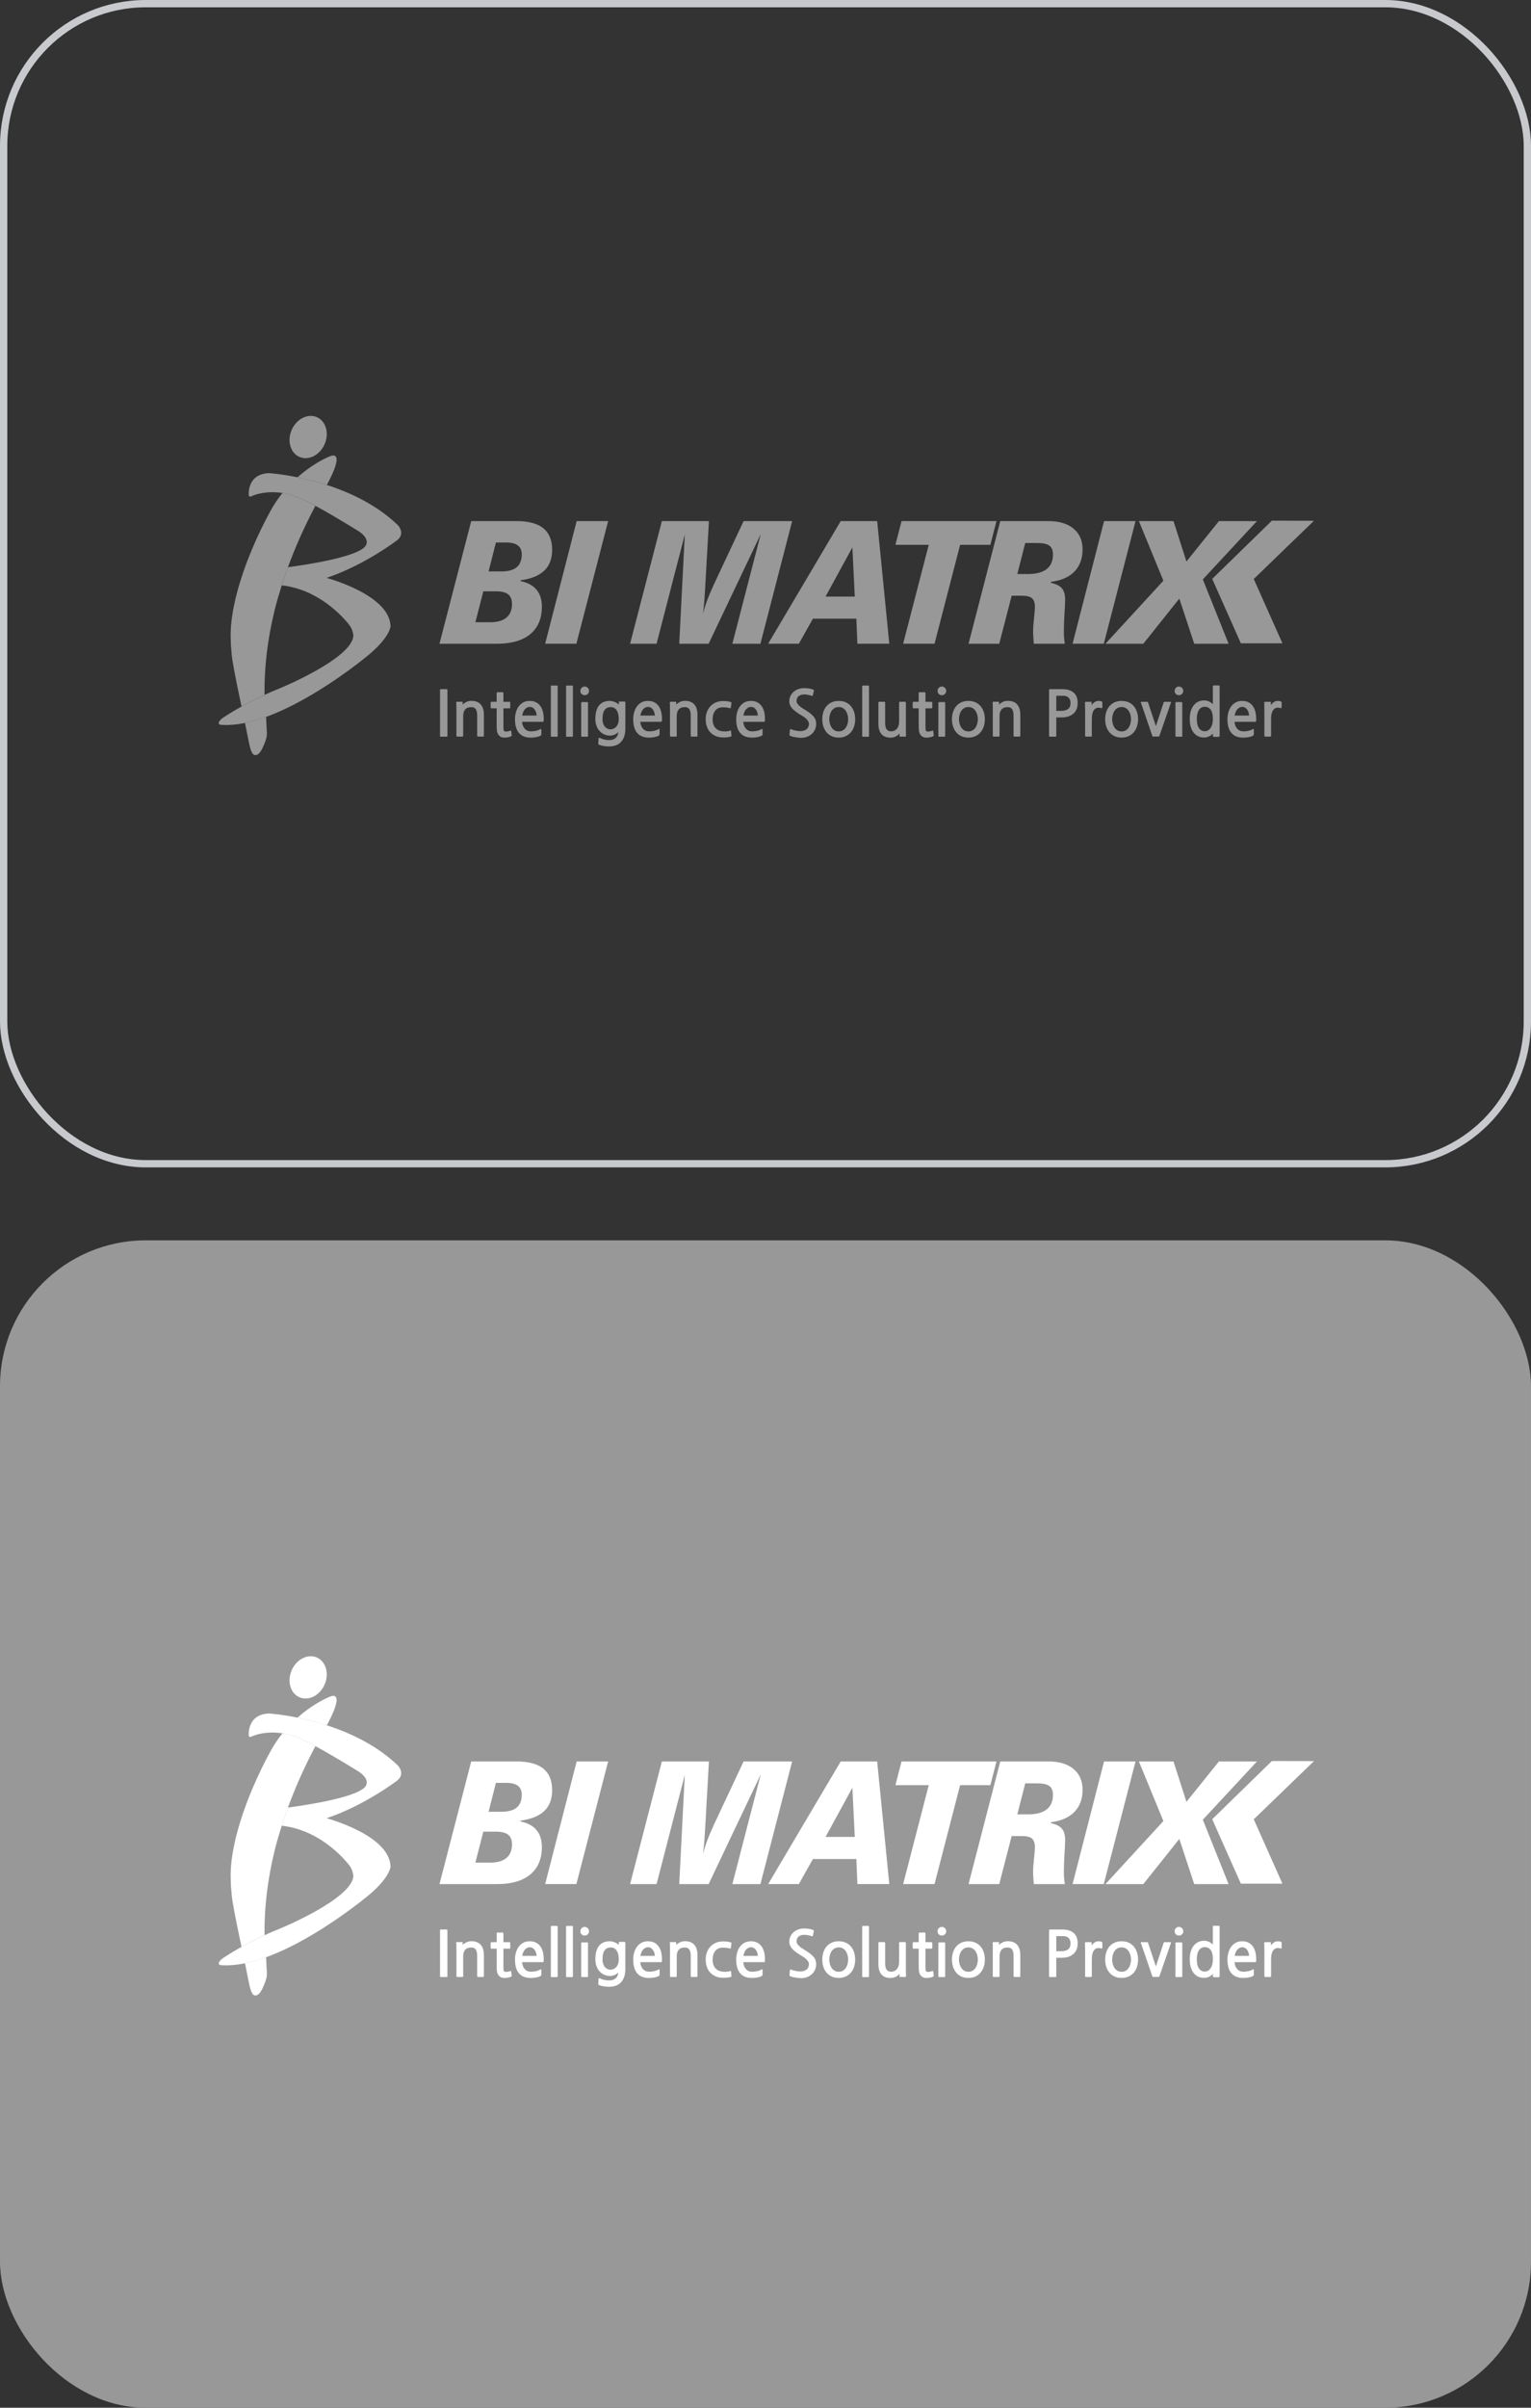<svg width="210" height="330" viewBox="0 0 210 330" fill="none" xmlns="http://www.w3.org/2000/svg">
<rect x="0" y="0" width="210" height="330" fill="#333333" stroke="none"/>
<rect x="0.5" y="0.5" width="209" height="159" rx="19.5" stroke="#C7C9CD"/>
<g clip-path="url(#clip0_5260_58545)">
<path d="M174.457 71.363L166.273 79.341L170.205 88.17H175.905L171.972 79.354L180.23 71.376L174.457 71.363Z" fill="#989898"/>
<path d="M34.126 101.673C34.398 103.045 34.664 103.67 35.233 103.456C35.648 103.299 35.946 102.704 36.23 102.022C36.584 101.17 36.598 100.908 36.611 100.501C36.576 99.754 36.536 99.002 36.493 98.25C35.522 98.6 34.551 98.888 33.602 99.081C33.763 99.863 33.938 100.72 34.126 101.668V101.673Z" fill="#989898"/>
<path d="M46.119 62.699C46.014 62.42 45.751 62.358 45.34 62.511C44.514 62.817 42.69 63.744 40.805 65.418C41.99 65.659 43.368 65.995 44.833 66.472C45.887 64.5 46.32 63.237 46.123 62.704L46.119 62.699Z" fill="#989898"/>
<path d="M36.283 95.133C36.243 91.387 36.712 87.519 37.696 83.519C37.971 82.426 38.295 81.329 38.645 80.232C38.907 79.401 39.191 78.571 39.493 77.74C40.517 74.947 41.772 72.141 43.263 69.322C43.093 69.23 42.927 69.138 42.76 69.051C41.663 68.474 40.941 68.155 39.992 67.835C39.992 67.835 39.502 67.674 38.75 67.564C38.159 68.299 37.595 69.121 37.096 70.034C33.558 76.538 31.441 83.279 31.651 87.628C31.66 88.332 31.669 88.498 31.787 89.77C31.87 90.648 32.29 92.904 33.129 96.829C33.995 96.348 35.063 95.797 36.292 95.234C36.292 95.199 36.292 95.164 36.283 95.133Z" fill="#989898"/>
<path d="M54.621 72.023C51.743 69.23 48.078 67.516 44.828 66.467C43.368 65.995 41.99 65.654 40.8 65.414C38.456 64.938 36.864 64.846 36.864 64.846C33.82 64.994 34.121 67.888 34.121 67.888C34.222 68.22 34.537 67.989 34.537 67.989C36.068 67.346 37.677 67.407 38.745 67.564C39.497 67.678 39.987 67.836 39.987 67.836C40.936 68.155 41.657 68.469 42.755 69.051C42.913 69.134 43.083 69.226 43.258 69.322C45.957 70.786 49.163 72.788 49.163 72.788C50.659 73.754 50.261 74.585 50.261 74.585C49.801 76.281 41.666 77.456 39.492 77.74C39.186 78.571 38.906 79.401 38.644 80.232C44.374 80.844 47.903 85.648 47.903 85.648C48.437 86.312 48.468 87.143 48.468 87.143C48.266 90.268 38.491 94.29 38.491 94.29C37.704 94.604 36.973 94.923 36.286 95.238C35.057 95.802 33.995 96.353 33.124 96.834C31.405 97.791 30.443 98.477 30.443 98.477C29.512 99.308 30.325 99.343 30.325 99.343C31.362 99.417 32.464 99.316 33.597 99.089C34.546 98.897 35.512 98.608 36.488 98.259C43.547 95.706 50.724 89.626 50.724 89.626C53.519 87.235 53.567 85.836 53.567 85.836C53.467 81.5 44.789 79.205 44.789 79.205C50.125 77.413 54.565 73.973 54.565 73.973C55.579 73.059 54.613 72.028 54.613 72.028L54.621 72.023Z" fill="#989898"/>
<path d="M44.521 60.891C43.856 62.394 42.312 63.168 41.066 62.621C39.824 62.075 39.351 60.41 40.016 58.906C40.681 57.402 42.225 56.629 43.471 57.179C44.714 57.726 45.186 59.391 44.521 60.895V60.891Z" fill="#989898"/>
<path d="M60.282 88.227L64.634 71.42H70.84C72.476 71.42 73.701 71.743 74.514 72.395C75.328 73.046 75.734 74.029 75.734 75.354C75.734 76.565 75.38 77.513 74.667 78.2C73.954 78.886 72.874 79.332 71.422 79.528L71.382 79.642C72.358 79.839 73.093 80.232 73.587 80.822C74.081 81.412 74.326 82.186 74.326 83.152C74.326 84.778 73.797 86.028 72.738 86.911C71.68 87.79 70.162 88.231 68.185 88.231H60.277L60.282 88.227ZM65.207 85.285H67.258C68.225 85.285 68.959 85.071 69.467 84.647C69.974 84.223 70.228 83.607 70.228 82.794C70.228 82.177 70.053 81.736 69.698 81.456C69.344 81.181 68.771 81.041 67.98 81.041H66.296L65.207 85.281V85.285ZM67.017 78.318H68.763C69.712 78.318 70.416 78.125 70.875 77.741C71.334 77.356 71.566 76.77 71.566 75.979C71.566 75.437 71.391 75.035 71.041 74.764C70.691 74.493 70.166 74.357 69.471 74.357H68.023L67.017 78.318Z" fill="#989898"/>
<path d="M74.777 88.227L79.099 71.42H83.416L79.059 88.227H74.777Z" fill="#989898"/>
<path d="M86.428 88.227L90.784 71.42H97.24L96.737 80.333C96.728 80.464 96.715 80.674 96.697 80.971C96.627 82.238 96.536 83.283 96.422 84.105C96.715 82.96 97.17 81.723 97.787 80.403L97.848 80.254L101.994 71.424H108.655L104.303 88.231H100.454L104.347 73.199L97.2 88.231H93.168L93.929 73.269L90.058 88.231H86.432L86.428 88.227Z" fill="#989898"/>
<path d="M105.367 88.227L115.318 71.42H120.317L121.979 88.227H117.605L117.461 84.796H111.504L109.575 88.227H105.367ZM113.236 81.766H117.246L116.918 75.022L113.236 81.766Z" fill="#989898"/>
<path d="M123.881 88.227L127.393 74.668H122.822L123.662 71.42H136.683L135.843 74.668H131.697L128.185 88.227H123.881Z" fill="#989898"/>
<path d="M132.852 88.227L137.203 71.42H143.799C145.273 71.42 146.423 71.765 147.25 72.451C148.077 73.138 148.492 74.095 148.492 75.319C148.492 76.543 148.12 77.57 147.377 78.335C146.633 79.1 145.566 79.568 144.175 79.743L144.136 79.878C144.849 80.031 145.356 80.28 145.654 80.63C145.951 80.98 146.1 81.491 146.1 82.168C146.1 82.466 146.069 83.108 146.012 84.1C145.955 85.093 145.925 85.932 145.925 86.623C145.925 86.85 145.934 87.099 145.955 87.37C145.977 87.641 146.008 87.925 146.056 88.231H141.809C141.774 87.903 141.748 87.606 141.735 87.331C141.717 87.055 141.708 86.797 141.708 86.557C141.708 86.085 141.748 85.478 141.831 84.73C141.914 83.983 141.953 83.471 141.953 83.2C141.953 82.636 141.822 82.238 141.564 82.002C141.306 81.766 140.838 81.648 140.169 81.648H138.765L137.064 88.231H132.856L132.852 88.227ZM139.543 78.676H141.009C142.137 78.676 142.986 78.449 143.563 77.999C144.14 77.548 144.429 76.884 144.429 76.001C144.429 75.433 144.263 75.026 143.939 74.786C143.611 74.545 143.042 74.423 142.229 74.423H140.628L139.539 78.676H139.543Z" fill="#989898"/>
<path d="M147.119 88.227L151.44 71.42H155.757L151.401 88.227H147.119Z" fill="#989898"/>
<path d="M151.633 88.227L159.576 79.59L156.217 71.42H160.962L162.738 76.958L167.195 71.42H172.413L164.986 79.41L168.52 88.231H163.805L161.762 82.042L156.824 88.231H151.633V88.227Z" fill="#989898"/>
<path d="M61.258 100.968H60.471C60.397 100.968 60.357 100.929 60.357 100.854V94.569C60.357 94.494 60.397 94.455 60.471 94.455H61.258C61.333 94.455 61.372 94.494 61.372 94.569V100.854C61.372 100.929 61.333 100.968 61.258 100.968Z" fill="#989898"/>
<path d="M65.555 100.959C65.524 100.959 65.502 100.946 65.48 100.919C65.458 100.893 65.45 100.867 65.45 100.836V98.091C65.45 97.676 65.384 97.379 65.257 97.195C65.126 97.011 64.925 96.92 64.649 96.92C64.269 96.92 63.989 97.025 63.805 97.234C63.621 97.444 63.534 97.75 63.534 98.144V100.845C63.534 100.919 63.499 100.959 63.429 100.959H62.712C62.681 100.959 62.659 100.946 62.637 100.919C62.615 100.893 62.607 100.867 62.607 100.836V97.4C62.607 97.182 62.607 96.972 62.602 96.771C62.602 96.57 62.593 96.413 62.58 96.295C62.567 96.22 62.611 96.181 62.703 96.181H63.385C63.446 96.181 63.473 96.203 63.464 96.251L63.455 96.566C63.599 96.426 63.77 96.308 63.971 96.207C64.172 96.107 64.404 96.059 64.671 96.059C65.222 96.059 65.646 96.22 65.935 96.548C66.224 96.872 66.373 97.344 66.373 97.96V100.845C66.373 100.919 66.338 100.959 66.267 100.959H65.55H65.555Z" fill="#989898"/>
<path d="M70.146 100.89C70.067 100.942 69.936 100.99 69.761 101.034C69.586 101.078 69.398 101.099 69.197 101.099C68.956 101.099 68.764 101.047 68.619 100.946C68.475 100.846 68.37 100.728 68.3 100.597C68.221 100.448 68.169 100.273 68.151 100.072C68.134 99.871 68.125 99.596 68.125 99.251V97.082H67.408C67.377 97.082 67.355 97.074 67.333 97.052C67.311 97.03 67.303 97.008 67.303 96.978V96.296C67.303 96.265 67.311 96.243 67.333 96.221C67.355 96.2 67.377 96.191 67.408 96.191H68.125V94.98C68.125 94.949 68.138 94.927 68.16 94.906C68.182 94.884 68.208 94.875 68.239 94.875H68.939C68.974 94.875 69 94.884 69.022 94.906C69.043 94.927 69.052 94.949 69.052 94.98V96.191H69.883C69.914 96.191 69.936 96.2 69.958 96.221C69.98 96.243 69.988 96.265 69.988 96.296V96.978C69.988 97.008 69.98 97.03 69.958 97.052C69.936 97.074 69.914 97.082 69.883 97.082H69.052V99.312C69.052 99.705 69.061 99.95 69.079 100.055C69.1 100.16 69.157 100.221 69.245 100.243C69.332 100.265 69.428 100.273 69.538 100.26C69.612 100.247 69.695 100.234 69.787 100.212C69.879 100.19 69.962 100.168 70.028 100.138C70.058 100.125 70.076 100.125 70.089 100.138C70.102 100.147 70.111 100.173 70.124 100.221L70.194 100.789C70.198 100.828 70.185 100.863 70.15 100.894L70.146 100.89Z" fill="#989898"/>
<path d="M74.573 98.79C74.573 98.838 74.56 98.868 74.534 98.894C74.507 98.916 74.481 98.93 74.451 98.93H71.608C71.638 99.314 71.756 99.629 71.971 99.874C72.185 100.118 72.474 100.241 72.846 100.241C73.034 100.241 73.252 100.215 73.493 100.167C73.733 100.118 73.956 100.031 74.158 99.913C74.197 99.891 74.223 99.891 74.236 99.922C74.249 99.952 74.254 99.987 74.254 100.035V100.63C74.254 100.682 74.245 100.722 74.228 100.752C74.21 100.783 74.175 100.809 74.123 100.84C73.952 100.931 73.746 100.997 73.515 101.036C73.283 101.076 73.042 101.098 72.802 101.098C72.089 101.098 71.546 100.883 71.183 100.455C70.816 100.027 70.637 99.397 70.637 98.567C70.637 98.256 70.676 97.95 70.759 97.653C70.838 97.356 70.96 97.085 71.127 96.849C71.293 96.613 71.498 96.425 71.752 96.281C72.006 96.136 72.303 96.066 72.649 96.066C72.994 96.066 73.296 96.132 73.541 96.263C73.786 96.394 73.987 96.573 74.14 96.801C74.298 97.024 74.407 97.286 74.477 97.588C74.547 97.889 74.582 98.208 74.582 98.545C74.582 98.584 74.582 98.632 74.578 98.685C74.578 98.737 74.578 98.772 74.578 98.798L74.573 98.79ZM72.679 96.888C72.522 96.888 72.386 96.923 72.264 96.993C72.141 97.063 72.041 97.15 71.953 97.26C71.866 97.369 71.796 97.496 71.743 97.64C71.691 97.784 71.651 97.928 71.625 98.073H73.602C73.602 97.959 73.585 97.832 73.545 97.692C73.506 97.553 73.453 97.426 73.375 97.308C73.3 97.19 73.204 97.089 73.09 97.011C72.977 96.932 72.837 96.888 72.675 96.888H72.679Z" fill="#989898"/>
<path d="M75.653 100.977C75.592 100.977 75.557 100.942 75.557 100.872V94.066C75.557 94.035 75.565 94.013 75.587 93.992C75.609 93.97 75.631 93.961 75.662 93.961H76.388C76.418 93.961 76.44 93.97 76.462 93.992C76.484 94.013 76.493 94.035 76.493 94.066V100.872C76.493 100.902 76.484 100.924 76.462 100.946C76.44 100.968 76.418 100.977 76.388 100.977H75.653Z" fill="#989898"/>
<path d="M77.743 100.977C77.681 100.977 77.647 100.942 77.647 100.872V94.066C77.647 94.035 77.655 94.013 77.677 93.992C77.699 93.97 77.721 93.961 77.751 93.961H78.478C78.508 93.961 78.53 93.97 78.552 93.992C78.574 94.013 78.582 94.035 78.582 94.066V100.872C78.582 100.902 78.574 100.924 78.552 100.946C78.53 100.968 78.508 100.977 78.478 100.977H77.743Z" fill="#989898"/>
<path d="M80.196 95.284C80.03 95.284 79.89 95.227 79.776 95.114C79.662 95 79.606 94.865 79.606 94.698C79.606 94.532 79.662 94.388 79.776 94.275C79.89 94.156 80.03 94.1 80.196 94.1C80.362 94.1 80.502 94.156 80.62 94.275C80.734 94.392 80.791 94.532 80.791 94.698C80.791 94.865 80.734 95 80.62 95.114C80.507 95.227 80.362 95.284 80.196 95.284ZM79.824 100.975C79.793 100.975 79.772 100.967 79.75 100.945C79.728 100.923 79.719 100.901 79.719 100.87V96.329C79.719 96.298 79.728 96.276 79.75 96.255C79.772 96.233 79.793 96.224 79.824 96.224H80.55C80.581 96.224 80.603 96.233 80.625 96.255C80.646 96.276 80.655 96.298 80.655 96.329V100.87C80.655 100.901 80.646 100.923 80.625 100.945C80.603 100.967 80.581 100.975 80.55 100.975H79.824Z" fill="#989898"/>
<path d="M83.547 102.306C83.315 102.306 83.088 102.289 82.865 102.258C82.642 102.228 82.419 102.171 82.2 102.088C82.148 102.057 82.113 102.035 82.091 102.018C82.069 102 82.06 101.97 82.06 101.93L82.104 101.231C82.117 101.122 82.174 101.091 82.274 101.144C82.471 101.24 82.681 101.314 82.909 101.362C83.136 101.41 83.35 101.437 83.552 101.437C83.928 101.437 84.225 101.34 84.444 101.144C84.667 100.947 84.785 100.68 84.802 100.339C84.654 100.501 84.479 100.619 84.273 100.702C84.072 100.781 83.871 100.825 83.678 100.825C83.39 100.825 83.123 100.768 82.874 100.654C82.624 100.54 82.414 100.387 82.235 100.186C82.056 99.99 81.916 99.749 81.815 99.474C81.715 99.198 81.662 98.897 81.662 98.569C81.662 97.717 81.833 97.087 82.178 96.676C82.519 96.266 83.014 96.064 83.652 96.064C83.766 96.064 83.884 96.078 84.002 96.108C84.12 96.139 84.234 96.174 84.343 96.222C84.453 96.27 84.553 96.322 84.645 96.383C84.737 96.445 84.816 96.51 84.886 96.576L84.877 96.274C84.873 96.231 84.877 96.196 84.886 96.178C84.899 96.161 84.934 96.152 84.991 96.152H85.673C85.743 96.152 85.778 96.196 85.778 96.283V99.85C85.778 100.628 85.59 101.231 85.209 101.659C84.829 102.088 84.273 102.302 83.543 102.302L83.547 102.306ZM83.766 96.917C83.403 96.917 83.127 97.048 82.93 97.315C82.738 97.581 82.642 98.001 82.642 98.573C82.642 98.792 82.672 98.989 82.729 99.159C82.786 99.334 82.865 99.478 82.966 99.596C83.066 99.714 83.18 99.806 83.311 99.867C83.442 99.928 83.578 99.963 83.722 99.963C83.884 99.963 84.033 99.933 84.173 99.867C84.313 99.802 84.431 99.71 84.536 99.592C84.641 99.47 84.719 99.325 84.781 99.15C84.842 98.98 84.873 98.779 84.873 98.556C84.873 98.031 84.776 97.629 84.579 97.341C84.383 97.057 84.111 96.912 83.766 96.912V96.917Z" fill="#989898"/>
<path d="M90.79 98.79C90.79 98.838 90.777 98.868 90.751 98.894C90.724 98.916 90.698 98.93 90.668 98.93H87.825C87.855 99.314 87.973 99.629 88.188 99.874C88.402 100.118 88.691 100.241 89.062 100.241C89.25 100.241 89.469 100.215 89.71 100.167C89.95 100.118 90.173 100.031 90.374 99.913C90.414 99.891 90.44 99.891 90.453 99.922C90.466 99.952 90.471 99.987 90.471 100.035V100.63C90.471 100.682 90.462 100.722 90.444 100.752C90.427 100.783 90.392 100.809 90.339 100.84C90.165 100.931 89.963 100.997 89.731 101.036C89.5 101.076 89.259 101.098 89.019 101.098C88.306 101.098 87.763 100.883 87.4 100.455C87.033 100.027 86.853 99.397 86.853 98.567C86.853 98.256 86.893 97.95 86.976 97.653C87.055 97.356 87.177 97.085 87.343 96.849C87.51 96.613 87.715 96.425 87.969 96.281C88.222 96.136 88.52 96.066 88.865 96.066C89.211 96.066 89.513 96.132 89.758 96.263C90.003 96.394 90.204 96.573 90.357 96.801C90.514 97.024 90.624 97.286 90.694 97.588C90.764 97.889 90.799 98.208 90.799 98.545C90.799 98.584 90.799 98.632 90.794 98.685C90.794 98.737 90.794 98.772 90.794 98.798L90.79 98.79ZM88.896 96.888C88.739 96.888 88.603 96.923 88.481 96.993C88.358 97.063 88.257 97.15 88.17 97.26C88.082 97.369 88.013 97.496 87.96 97.64C87.908 97.784 87.868 97.928 87.842 98.073H89.819C89.819 97.959 89.801 97.832 89.762 97.692C89.723 97.553 89.67 97.426 89.591 97.308C89.517 97.19 89.421 97.089 89.307 97.011C89.194 96.932 89.053 96.888 88.892 96.888H88.896Z" fill="#989898"/>
<path d="M94.85 100.959C94.819 100.959 94.797 100.946 94.776 100.919C94.754 100.893 94.745 100.867 94.745 100.836V98.091C94.745 97.676 94.679 97.379 94.548 97.195C94.417 97.011 94.216 96.92 93.94 96.92C93.56 96.92 93.28 97.025 93.096 97.234C92.912 97.444 92.825 97.75 92.825 98.144V100.845C92.825 100.919 92.79 100.959 92.72 100.959H92.003C91.972 100.959 91.95 100.946 91.928 100.919C91.906 100.893 91.898 100.867 91.898 100.836V97.4C91.898 97.182 91.898 96.972 91.893 96.771C91.893 96.57 91.885 96.413 91.871 96.295C91.858 96.22 91.902 96.181 91.994 96.181H92.676C92.737 96.181 92.764 96.203 92.755 96.251L92.746 96.566C92.891 96.426 93.061 96.308 93.267 96.207C93.468 96.107 93.7 96.059 93.966 96.059C94.518 96.059 94.942 96.22 95.231 96.548C95.519 96.872 95.668 97.344 95.668 97.96V100.845C95.668 100.919 95.633 100.959 95.563 100.959H94.846H94.85Z" fill="#989898"/>
<path d="M100.241 100.949C100.176 100.971 100.102 100.993 100.01 101.01C99.918 101.028 99.817 101.041 99.712 101.054C99.607 101.067 99.493 101.071 99.376 101.076C99.257 101.076 99.144 101.076 99.034 101.071C98.671 101.05 98.352 100.971 98.072 100.835C97.792 100.7 97.556 100.525 97.368 100.306C97.18 100.088 97.035 99.83 96.939 99.533C96.843 99.236 96.795 98.916 96.795 98.571C96.795 98.208 96.852 97.876 96.97 97.57C97.084 97.264 97.245 97.002 97.46 96.779C97.67 96.556 97.923 96.386 98.216 96.263C98.509 96.141 98.838 96.084 99.201 96.084C99.38 96.084 99.559 96.093 99.739 96.115C99.918 96.136 100.097 96.176 100.268 96.233C100.29 96.237 100.307 96.25 100.32 96.268C100.333 96.285 100.333 96.32 100.329 96.373L100.25 96.967C100.246 97.006 100.233 97.037 100.211 97.054C100.189 97.072 100.154 97.076 100.102 97.063C99.975 97.015 99.826 96.984 99.655 96.967C99.485 96.95 99.327 96.941 99.174 96.941C98.706 96.941 98.352 97.089 98.111 97.391C97.871 97.693 97.748 98.086 97.748 98.576C97.748 99.065 97.862 99.428 98.09 99.716C98.317 100.005 98.645 100.175 99.078 100.228C99.476 100.276 99.83 100.25 100.141 100.149C100.198 100.127 100.233 100.123 100.25 100.14C100.263 100.158 100.276 100.184 100.281 100.219L100.325 100.814C100.329 100.862 100.325 100.892 100.325 100.914C100.316 100.936 100.29 100.949 100.241 100.962V100.949Z" fill="#989898"/>
<path d="M104.917 98.79C104.917 98.838 104.904 98.868 104.878 98.894C104.851 98.916 104.825 98.93 104.794 98.93H101.951C101.982 99.314 102.1 99.629 102.314 99.874C102.529 100.118 102.817 100.241 103.189 100.241C103.377 100.241 103.596 100.215 103.837 100.167C104.077 100.118 104.3 100.031 104.501 99.913C104.541 99.891 104.567 99.891 104.58 99.922C104.593 99.952 104.598 99.987 104.598 100.035V100.63C104.598 100.682 104.589 100.722 104.571 100.752C104.554 100.783 104.519 100.809 104.466 100.84C104.291 100.931 104.09 100.997 103.858 101.036C103.627 101.076 103.386 101.098 103.145 101.098C102.433 101.098 101.89 100.883 101.527 100.455C101.16 100.027 100.98 99.397 100.98 98.567C100.98 98.256 101.02 97.95 101.103 97.653C101.182 97.356 101.304 97.085 101.47 96.849C101.637 96.613 101.842 96.425 102.096 96.281C102.349 96.136 102.647 96.066 102.992 96.066C103.338 96.066 103.64 96.132 103.885 96.263C104.13 96.394 104.331 96.573 104.484 96.801C104.641 97.024 104.751 97.286 104.821 97.588C104.891 97.889 104.926 98.208 104.926 98.545C104.926 98.584 104.926 98.632 104.926 98.685C104.926 98.737 104.926 98.772 104.926 98.798L104.917 98.79ZM103.023 96.888C102.866 96.888 102.73 96.923 102.608 96.993C102.485 97.063 102.384 97.15 102.297 97.26C102.21 97.369 102.14 97.496 102.087 97.64C102.03 97.784 101.995 97.928 101.969 98.073H103.946C103.946 97.959 103.928 97.832 103.889 97.692C103.854 97.553 103.797 97.426 103.723 97.308C103.648 97.19 103.552 97.089 103.439 97.011C103.325 96.932 103.185 96.888 103.023 96.888Z" fill="#989898"/>
<path d="M111.439 100.5C111.29 100.661 111.098 100.797 110.866 100.91C110.634 101.024 110.385 101.09 110.127 101.112C109.987 101.125 109.834 101.125 109.663 101.112C109.493 101.098 109.331 101.081 109.169 101.055C109.012 101.028 108.867 100.998 108.736 100.967C108.605 100.937 108.513 100.906 108.456 100.876C108.369 100.836 108.316 100.806 108.299 100.784C108.281 100.762 108.277 100.723 108.29 100.657L108.351 100.019C108.356 99.971 108.373 99.945 108.395 99.931C108.417 99.918 108.46 99.931 108.526 99.958C108.596 99.988 108.692 100.019 108.819 100.058C108.946 100.097 109.086 100.128 109.243 100.154C109.401 100.18 109.554 100.198 109.716 100.202C109.878 100.207 110.018 100.198 110.144 100.167C110.311 100.128 110.446 100.076 110.551 100.006C110.656 99.94 110.735 99.861 110.796 99.774C110.857 99.687 110.897 99.586 110.923 99.481C110.945 99.376 110.958 99.263 110.958 99.149C110.958 99.04 110.888 98.891 110.748 98.699C110.608 98.511 110.402 98.336 110.14 98.178C109.816 97.986 109.536 97.811 109.3 97.645C109.064 97.484 108.872 97.317 108.719 97.156C108.565 96.994 108.452 96.828 108.377 96.653C108.303 96.478 108.264 96.29 108.264 96.085C108.264 95.849 108.316 95.621 108.417 95.407C108.517 95.193 108.657 95.001 108.832 94.843C109.007 94.682 109.217 94.555 109.462 94.459C109.707 94.362 109.978 94.314 110.271 94.314C110.564 94.314 110.818 94.332 111.01 94.371C111.203 94.411 111.369 94.454 111.509 94.507C111.57 94.529 111.61 94.555 111.627 94.581C111.64 94.607 111.645 94.642 111.627 94.682L111.513 95.232C111.5 95.298 111.483 95.337 111.457 95.364C111.43 95.385 111.387 95.385 111.321 95.364C111.233 95.333 111.142 95.307 111.037 95.281C110.932 95.254 110.827 95.232 110.717 95.215C110.608 95.197 110.503 95.184 110.402 95.18C110.302 95.176 110.21 95.18 110.131 95.189C109.808 95.241 109.585 95.346 109.453 95.503C109.322 95.661 109.261 95.862 109.261 96.102C109.261 96.246 109.335 96.404 109.484 96.583C109.633 96.758 109.851 96.933 110.14 97.108C110.503 97.326 110.8 97.523 111.032 97.693C111.264 97.864 111.448 98.03 111.583 98.192C111.719 98.349 111.815 98.511 111.868 98.672C111.92 98.834 111.951 99.009 111.951 99.201C111.951 99.708 111.78 100.141 111.443 100.495L111.439 100.5Z" fill="#989898"/>
<path d="M116.763 100.302C116.557 100.56 116.308 100.757 116.019 100.892C115.731 101.028 115.407 101.093 115.044 101.093C114.681 101.093 114.349 101.028 114.069 100.896C113.784 100.765 113.553 100.582 113.36 100.354C113.172 100.123 113.028 99.856 112.931 99.55C112.835 99.244 112.787 98.921 112.787 98.575C112.787 98.23 112.835 97.907 112.931 97.601C113.028 97.295 113.168 97.028 113.36 96.801C113.548 96.573 113.784 96.394 114.064 96.263C114.344 96.132 114.672 96.066 115.044 96.066C115.416 96.066 115.739 96.132 116.019 96.263C116.304 96.394 116.54 96.573 116.728 96.801C116.916 97.028 117.06 97.295 117.157 97.601C117.253 97.907 117.301 98.23 117.301 98.575C117.301 98.921 117.253 99.231 117.161 99.528C117.069 99.826 116.938 100.083 116.763 100.302ZM115.044 96.906C114.821 96.906 114.624 96.954 114.462 97.054C114.296 97.15 114.165 97.282 114.06 97.439C113.955 97.596 113.881 97.775 113.828 97.972C113.776 98.169 113.749 98.37 113.749 98.571C113.749 98.772 113.776 98.973 113.828 99.17C113.881 99.367 113.959 99.55 114.06 99.708C114.165 99.869 114.296 99.996 114.462 100.097C114.624 100.193 114.821 100.245 115.044 100.245C115.267 100.245 115.464 100.197 115.626 100.097C115.788 100 115.923 99.869 116.028 99.708C116.133 99.546 116.212 99.367 116.26 99.17C116.312 98.973 116.339 98.772 116.339 98.571C116.339 98.37 116.312 98.178 116.26 97.981C116.207 97.784 116.129 97.605 116.028 97.443C115.923 97.286 115.792 97.155 115.626 97.054C115.459 96.954 115.267 96.901 115.044 96.901V96.906Z" fill="#989898"/>
<path d="M118.358 100.977C118.297 100.977 118.262 100.942 118.262 100.872V94.066C118.262 94.035 118.27 94.013 118.292 93.992C118.314 93.97 118.336 93.961 118.367 93.961H119.093C119.123 93.961 119.145 93.97 119.167 93.992C119.189 94.013 119.198 94.035 119.198 94.066V100.872C119.198 100.902 119.189 100.924 119.167 100.946C119.145 100.968 119.123 100.977 119.093 100.977H118.358Z" fill="#989898"/>
<path d="M123.476 100.96C123.445 100.96 123.424 100.951 123.402 100.938C123.38 100.925 123.375 100.903 123.38 100.872V100.527C123.231 100.711 123.047 100.855 122.833 100.951C122.619 101.052 122.391 101.1 122.155 101.1C121.595 101.1 121.18 100.934 120.9 100.606C120.624 100.278 120.484 99.81 120.484 99.198V96.305C120.484 96.274 120.493 96.248 120.515 96.221C120.537 96.195 120.559 96.182 120.589 96.182H121.298C121.329 96.182 121.35 96.195 121.377 96.226C121.398 96.256 121.412 96.283 121.412 96.313V99.058C121.412 99.491 121.482 99.797 121.622 99.972C121.762 100.151 121.971 100.239 122.247 100.239C122.558 100.239 122.816 100.12 123.021 99.884C123.227 99.648 123.327 99.299 123.327 98.831V96.3C123.327 96.269 123.336 96.243 123.358 96.217C123.38 96.191 123.402 96.178 123.432 96.178H124.15C124.18 96.178 124.202 96.195 124.224 96.226C124.246 96.256 124.255 96.287 124.255 96.318V99.841C124.255 100.02 124.255 100.195 124.263 100.37C124.268 100.54 124.272 100.702 124.272 100.846C124.272 100.92 124.241 100.96 124.176 100.96H123.476Z" fill="#989898"/>
<path d="M128.03 100.89C127.951 100.942 127.82 100.99 127.645 101.034C127.47 101.078 127.282 101.099 127.081 101.099C126.84 101.099 126.648 101.047 126.504 100.946C126.359 100.846 126.254 100.728 126.184 100.597C126.106 100.448 126.053 100.273 126.04 100.072C126.022 99.871 126.014 99.596 126.014 99.251V97.082H125.296C125.266 97.082 125.244 97.074 125.222 97.052C125.2 97.03 125.191 97.008 125.191 96.978V96.296C125.191 96.265 125.2 96.243 125.222 96.221C125.244 96.2 125.266 96.191 125.296 96.191H126.014V94.98C126.014 94.949 126.027 94.927 126.049 94.906C126.071 94.884 126.097 94.875 126.127 94.875H126.827C126.862 94.875 126.888 94.884 126.91 94.906C126.932 94.927 126.941 94.949 126.941 94.98V96.191H127.772C127.803 96.191 127.824 96.2 127.846 96.221C127.868 96.243 127.877 96.265 127.877 96.296V96.978C127.877 97.008 127.868 97.03 127.846 97.052C127.824 97.074 127.803 97.082 127.772 97.082H126.941V99.312C126.941 99.705 126.95 99.95 126.967 100.055C126.989 100.16 127.046 100.221 127.129 100.243C127.216 100.265 127.313 100.273 127.422 100.26C127.496 100.247 127.579 100.234 127.671 100.212C127.763 100.19 127.842 100.168 127.912 100.138C127.943 100.125 127.96 100.125 127.973 100.138C127.986 100.147 127.995 100.173 128.008 100.221L128.078 100.789C128.082 100.828 128.069 100.863 128.034 100.894L128.03 100.89Z" fill="#989898"/>
<path d="M129.188 95.284C129.021 95.284 128.881 95.227 128.768 95.114C128.654 95 128.602 94.865 128.602 94.698C128.602 94.532 128.658 94.388 128.768 94.275C128.881 94.156 129.021 94.1 129.188 94.1C129.354 94.1 129.494 94.156 129.612 94.275C129.726 94.392 129.787 94.532 129.787 94.698C129.787 94.865 129.73 95 129.612 95.114C129.498 95.227 129.354 95.284 129.188 95.284ZM128.816 100.975C128.785 100.975 128.763 100.967 128.742 100.945C128.72 100.923 128.711 100.901 128.711 100.87V96.329C128.711 96.298 128.72 96.276 128.742 96.255C128.763 96.233 128.785 96.224 128.816 96.224H129.542C129.573 96.224 129.594 96.233 129.616 96.255C129.638 96.276 129.647 96.298 129.647 96.329V100.87C129.647 100.901 129.638 100.923 129.616 100.945C129.594 100.967 129.573 100.975 129.542 100.975H128.816Z" fill="#989898"/>
<path d="M134.55 100.302C134.344 100.56 134.095 100.757 133.806 100.892C133.518 101.028 133.194 101.093 132.831 101.093C132.468 101.093 132.136 101.028 131.856 100.896C131.571 100.765 131.34 100.582 131.147 100.354C130.959 100.123 130.815 99.856 130.719 99.55C130.622 99.244 130.574 98.921 130.574 98.575C130.574 98.23 130.622 97.907 130.719 97.601C130.815 97.295 130.955 97.028 131.147 96.801C131.335 96.573 131.571 96.394 131.851 96.263C132.131 96.132 132.459 96.066 132.831 96.066C133.203 96.066 133.527 96.132 133.806 96.263C134.091 96.394 134.327 96.573 134.515 96.801C134.703 97.028 134.847 97.295 134.944 97.601C135.04 97.907 135.088 98.23 135.088 98.575C135.088 98.921 135.04 99.231 134.948 99.528C134.856 99.826 134.725 100.083 134.55 100.302ZM132.831 96.906C132.608 96.906 132.411 96.954 132.249 97.054C132.083 97.15 131.952 97.282 131.847 97.439C131.742 97.596 131.663 97.775 131.615 97.972C131.563 98.169 131.536 98.37 131.536 98.571C131.536 98.772 131.563 98.973 131.615 99.17C131.668 99.367 131.746 99.55 131.847 99.708C131.952 99.869 132.083 99.996 132.249 100.097C132.411 100.193 132.608 100.245 132.831 100.245C133.054 100.245 133.251 100.197 133.413 100.097C133.575 100 133.71 99.869 133.815 99.708C133.92 99.546 133.995 99.367 134.047 99.17C134.099 98.973 134.126 98.772 134.126 98.571C134.126 98.37 134.099 98.178 134.047 97.981C133.995 97.784 133.916 97.605 133.815 97.443C133.71 97.286 133.579 97.155 133.413 97.054C133.247 96.954 133.054 96.901 132.831 96.901V96.906Z" fill="#989898"/>
<path d="M139.129 100.959C139.098 100.959 139.076 100.946 139.054 100.919C139.033 100.893 139.024 100.867 139.024 100.836V98.091C139.024 97.676 138.958 97.379 138.827 97.195C138.696 97.011 138.495 96.92 138.219 96.92C137.839 96.92 137.559 97.025 137.375 97.234C137.191 97.444 137.104 97.75 137.104 98.144V100.845C137.104 100.919 137.069 100.959 136.999 100.959H136.281C136.251 100.959 136.229 100.946 136.207 100.919C136.185 100.893 136.176 100.867 136.176 100.836V97.4C136.176 97.182 136.176 96.972 136.176 96.771C136.176 96.57 136.168 96.413 136.155 96.295C136.142 96.22 136.185 96.181 136.277 96.181H136.959C137.021 96.181 137.047 96.203 137.038 96.251L137.029 96.566C137.174 96.426 137.344 96.308 137.55 96.207C137.751 96.107 137.983 96.059 138.25 96.059C138.801 96.059 139.225 96.22 139.514 96.548C139.802 96.872 139.951 97.344 139.951 97.96V100.845C139.951 100.919 139.916 100.959 139.846 100.959H139.129Z" fill="#989898"/>
<path d="M144.885 98.323V100.854C144.885 100.929 144.846 100.968 144.771 100.968H144.001C143.931 100.968 143.896 100.929 143.896 100.854V94.56C143.896 94.529 143.905 94.507 143.927 94.486C143.949 94.464 143.971 94.455 144.001 94.455H145.747C146.385 94.455 146.893 94.612 147.264 94.923C147.636 95.233 147.82 95.718 147.82 96.374C147.82 96.689 147.767 96.973 147.658 97.218C147.553 97.462 147.4 97.668 147.207 97.83C147.015 97.991 146.788 98.118 146.525 98.201C146.263 98.284 145.978 98.328 145.663 98.328H144.876L144.885 98.323ZM144.885 95.364V97.427H145.585C145.97 97.427 146.276 97.344 146.499 97.183C146.722 97.021 146.836 96.746 146.836 96.365C146.836 96.037 146.748 95.788 146.569 95.618C146.39 95.447 146.158 95.364 145.869 95.364H144.885Z" fill="#989898"/>
<path d="M151.079 97.055C150.965 97.025 150.865 97.007 150.777 96.999C150.69 96.99 150.616 96.99 150.554 96.999C150.384 97.033 150.244 97.108 150.134 97.217C150.029 97.331 149.946 97.462 149.894 97.61C149.837 97.759 149.802 97.921 149.784 98.096C149.767 98.266 149.758 98.432 149.758 98.59V100.836C149.758 100.915 149.723 100.959 149.653 100.959H148.936C148.875 100.959 148.84 100.915 148.84 100.828V97.348C148.84 97.165 148.84 96.981 148.831 96.797C148.827 96.614 148.822 96.452 148.822 96.312C148.822 96.26 148.831 96.229 148.849 96.212C148.866 96.199 148.897 96.19 148.936 96.19H149.653C149.693 96.19 149.719 96.194 149.723 96.207C149.728 96.22 149.732 96.238 149.732 96.269V96.653C149.771 96.583 149.824 96.513 149.894 96.443C149.959 96.373 150.034 96.312 150.108 96.255C150.187 96.199 150.266 96.155 150.344 96.124C150.423 96.094 150.502 96.076 150.567 96.076C150.677 96.076 150.777 96.076 150.865 96.076C150.952 96.076 151.049 96.111 151.145 96.168C151.175 96.181 151.193 96.199 151.197 96.225C151.202 96.251 151.206 96.277 151.206 96.299V96.946C151.206 96.968 151.197 96.994 151.18 97.025C151.162 97.055 151.127 97.064 151.075 97.051L151.079 97.055Z" fill="#989898"/>
<path d="M155.566 100.302C155.36 100.56 155.111 100.757 154.822 100.892C154.533 101.028 154.21 101.093 153.847 101.093C153.484 101.093 153.151 101.028 152.871 100.896C152.587 100.765 152.355 100.582 152.163 100.354C151.975 100.123 151.83 99.856 151.734 99.55C151.638 99.244 151.59 98.921 151.59 98.575C151.59 98.23 151.638 97.907 151.734 97.601C151.83 97.295 151.97 97.028 152.163 96.801C152.351 96.573 152.587 96.394 152.867 96.263C153.147 96.132 153.475 96.066 153.847 96.066C154.218 96.066 154.542 96.132 154.822 96.263C155.106 96.394 155.343 96.573 155.531 96.801C155.719 97.028 155.863 97.295 155.959 97.601C156.055 97.907 156.104 98.23 156.104 98.575C156.104 98.921 156.055 99.231 155.964 99.528C155.872 99.826 155.741 100.083 155.566 100.302ZM153.842 96.906C153.619 96.906 153.422 96.954 153.261 97.054C153.094 97.15 152.963 97.282 152.858 97.439C152.753 97.596 152.679 97.775 152.626 97.972C152.574 98.169 152.548 98.37 152.548 98.571C152.548 98.772 152.574 98.973 152.626 99.17C152.679 99.367 152.758 99.55 152.858 99.708C152.963 99.869 153.094 99.996 153.261 100.097C153.422 100.193 153.619 100.245 153.842 100.245C154.065 100.245 154.262 100.197 154.424 100.097C154.586 100 154.721 99.869 154.826 99.708C154.931 99.546 155.006 99.367 155.058 99.17C155.111 98.973 155.137 98.772 155.137 98.571C155.137 98.37 155.111 98.178 155.058 97.981C155.006 97.784 154.927 97.605 154.826 97.443C154.721 97.286 154.59 97.155 154.424 97.054C154.258 96.954 154.065 96.901 153.842 96.901V96.906Z" fill="#989898"/>
<path d="M158.986 100.936C158.986 100.936 158.951 100.95 158.916 100.95H158.172C158.137 100.95 158.115 100.95 158.098 100.936C158.085 100.928 158.072 100.906 158.059 100.871L156.488 96.286C156.475 96.255 156.475 96.233 156.488 96.216C156.501 96.198 156.536 96.189 156.602 96.189H157.354C157.385 96.189 157.407 96.189 157.424 96.203C157.442 96.211 157.455 96.229 157.468 96.259L158.548 99.52L159.62 96.259C159.633 96.229 159.646 96.211 159.668 96.203C159.69 96.194 159.712 96.189 159.742 96.189H160.503C160.565 96.189 160.604 96.198 160.617 96.216C160.63 96.233 160.63 96.255 160.617 96.286L159.03 100.871C159.016 100.906 159.008 100.928 158.995 100.936H158.986Z" fill="#989898"/>
<path d="M161.707 95.284C161.541 95.284 161.401 95.227 161.287 95.114C161.174 95 161.121 94.865 161.121 94.698C161.121 94.532 161.178 94.388 161.287 94.275C161.401 94.156 161.541 94.1 161.707 94.1C161.873 94.1 162.013 94.156 162.131 94.275C162.245 94.392 162.306 94.532 162.306 94.698C162.306 94.865 162.25 95 162.131 95.114C162.018 95.227 161.873 95.284 161.707 95.284ZM161.335 100.975C161.305 100.975 161.283 100.967 161.261 100.945C161.239 100.923 161.23 100.901 161.23 100.87V96.329C161.23 96.298 161.239 96.276 161.261 96.255C161.283 96.233 161.305 96.224 161.335 96.224H162.061C162.092 96.224 162.114 96.233 162.136 96.255C162.158 96.276 162.166 96.298 162.166 96.329V100.87C162.166 100.901 162.158 100.923 162.136 100.945C162.114 100.967 162.092 100.975 162.061 100.975H161.335Z" fill="#989898"/>
<path d="M166.494 100.985C166.406 100.985 166.362 100.937 166.362 100.845V100.518C166.249 100.679 166.078 100.815 165.855 100.924C165.632 101.033 165.405 101.086 165.173 101.086C164.862 101.086 164.582 101.029 164.337 100.911C164.092 100.793 163.887 100.622 163.716 100.404C163.546 100.181 163.419 99.914 163.327 99.6C163.235 99.285 163.191 98.926 163.191 98.529C163.191 98.131 163.24 97.794 163.331 97.48C163.423 97.165 163.554 96.903 163.725 96.684C163.896 96.466 164.101 96.295 164.346 96.177C164.591 96.055 164.867 95.998 165.173 95.998C165.405 95.998 165.619 96.046 165.824 96.138C166.03 96.23 166.209 96.361 166.362 96.527V94.057C166.362 94.009 166.371 93.983 166.384 93.965C166.397 93.952 166.424 93.943 166.467 93.943H167.176C167.25 93.943 167.29 93.983 167.29 94.057V100.854C167.29 100.902 167.277 100.933 167.246 100.959C167.215 100.981 167.185 100.994 167.15 100.994H166.494V100.985ZM165.269 96.872C164.91 96.872 164.639 97.016 164.447 97.309C164.259 97.598 164.162 98.004 164.162 98.529C164.162 99.093 164.259 99.512 164.455 99.796C164.652 100.076 164.923 100.22 165.269 100.22C165.418 100.22 165.562 100.185 165.693 100.107C165.824 100.032 165.943 99.923 166.043 99.779C166.144 99.635 166.222 99.46 166.279 99.25C166.336 99.04 166.367 98.8 166.367 98.529C166.367 97.974 166.271 97.558 166.078 97.283C165.886 97.012 165.614 96.872 165.269 96.872Z" fill="#989898"/>
<path d="M172.3 98.79C172.3 98.838 172.287 98.868 172.26 98.894C172.234 98.916 172.208 98.93 172.177 98.93H169.334C169.365 99.314 169.483 99.629 169.697 99.874C169.912 100.118 170.2 100.241 170.572 100.241C170.76 100.241 170.979 100.215 171.219 100.167C171.46 100.118 171.683 100.031 171.884 99.913C171.924 99.891 171.95 99.891 171.963 99.922C171.976 99.952 171.98 99.987 171.98 100.035V100.63C171.98 100.682 171.972 100.722 171.954 100.752C171.937 100.783 171.902 100.809 171.849 100.84C171.674 100.931 171.473 100.997 171.241 101.036C171.009 101.076 170.769 101.098 170.528 101.098C169.815 101.098 169.273 100.883 168.91 100.455C168.543 100.027 168.363 99.397 168.363 98.567C168.363 98.256 168.403 97.95 168.486 97.653C168.564 97.356 168.687 97.085 168.853 96.849C169.019 96.613 169.225 96.425 169.479 96.281C169.732 96.136 170.03 96.066 170.375 96.066C170.721 96.066 171.023 96.132 171.267 96.263C171.512 96.394 171.714 96.573 171.867 96.801C172.024 97.024 172.133 97.286 172.203 97.588C172.273 97.889 172.308 98.208 172.308 98.545C172.308 98.584 172.308 98.632 172.308 98.685C172.308 98.737 172.308 98.772 172.308 98.798L172.3 98.79ZM170.406 96.888C170.248 96.888 170.113 96.923 169.99 96.993C169.868 97.063 169.767 97.15 169.68 97.26C169.592 97.369 169.522 97.496 169.47 97.64C169.413 97.784 169.378 97.928 169.352 98.073H171.329C171.329 97.959 171.311 97.832 171.272 97.692C171.237 97.553 171.18 97.426 171.106 97.308C171.031 97.19 170.935 97.089 170.821 97.011C170.708 96.932 170.568 96.888 170.406 96.888Z" fill="#989898"/>
<path d="M175.669 97.055C175.555 97.025 175.455 97.007 175.367 96.999C175.28 96.99 175.205 96.99 175.144 96.999C174.974 97.033 174.834 97.108 174.724 97.217C174.619 97.331 174.536 97.462 174.484 97.61C174.427 97.759 174.392 97.921 174.374 98.096C174.357 98.266 174.348 98.432 174.348 98.59V100.836C174.348 100.915 174.313 100.959 174.243 100.959H173.526C173.465 100.959 173.43 100.915 173.43 100.828V97.348C173.43 97.165 173.43 96.981 173.421 96.797C173.416 96.614 173.412 96.452 173.412 96.312C173.412 96.26 173.421 96.229 173.438 96.212C173.456 96.199 173.486 96.19 173.526 96.19H174.243C174.282 96.19 174.309 96.194 174.313 96.207C174.317 96.22 174.322 96.238 174.322 96.269V96.653C174.361 96.583 174.414 96.513 174.484 96.443C174.549 96.373 174.624 96.312 174.698 96.255C174.777 96.199 174.855 96.155 174.934 96.124C175.013 96.094 175.092 96.076 175.157 96.076C175.267 96.076 175.367 96.076 175.455 96.076C175.542 96.076 175.638 96.111 175.735 96.168C175.765 96.181 175.783 96.199 175.787 96.225C175.791 96.251 175.796 96.277 175.796 96.299V96.946C175.796 96.968 175.787 96.994 175.77 97.025C175.752 97.055 175.717 97.064 175.665 97.051L175.669 97.055Z" fill="#989898"/>
</g>
<rect y="170" width="210" height="160" rx="20" fill="#989898"/>
<g clip-path="url(#clip1_5260_58545)">
<path d="M174.457 241.363L166.273 249.341L170.205 258.17H175.905L171.972 249.354L180.23 241.376L174.457 241.363Z" fill="white"/>
<path d="M34.126 271.673C34.398 273.045 34.664 273.67 35.233 273.456C35.648 273.299 35.946 272.704 36.23 272.022C36.584 271.17 36.598 270.908 36.611 270.501C36.576 269.754 36.536 269.002 36.493 268.25C35.522 268.6 34.551 268.888 33.602 269.081C33.763 269.863 33.938 270.72 34.126 271.668V271.673Z" fill="white"/>
<path d="M46.119 232.699C46.014 232.42 45.751 232.358 45.34 232.511C44.514 232.817 42.69 233.744 40.805 235.418C41.99 235.659 43.368 235.995 44.833 236.472C45.887 234.5 46.32 233.237 46.123 232.704L46.119 232.699Z" fill="white"/>
<path d="M36.283 265.133C36.243 261.387 36.712 257.519 37.696 253.519C37.971 252.426 38.295 251.329 38.645 250.232C38.907 249.401 39.191 248.571 39.493 247.74C40.517 244.947 41.772 242.141 43.263 239.322C43.093 239.23 42.927 239.138 42.76 239.051C41.663 238.474 40.941 238.155 39.992 237.835C39.992 237.835 39.502 237.674 38.75 237.564C38.159 238.299 37.595 239.121 37.096 240.034C33.558 246.538 31.441 253.279 31.651 257.628C31.66 258.332 31.669 258.498 31.787 259.77C31.87 260.648 32.29 262.904 33.129 266.829C33.995 266.348 35.063 265.798 36.292 265.234C36.292 265.199 36.292 265.164 36.283 265.133Z" fill="white"/>
<path d="M54.621 242.023C51.743 239.23 48.078 237.516 44.828 236.467C43.368 235.995 41.99 235.654 40.8 235.414C38.456 234.937 36.864 234.846 36.864 234.846C33.82 234.994 34.121 237.888 34.121 237.888C34.222 238.22 34.537 237.989 34.537 237.989C36.068 237.346 37.677 237.407 38.745 237.565C39.497 237.678 39.987 237.836 39.987 237.836C40.936 238.155 41.657 238.469 42.755 239.051C42.913 239.134 43.083 239.226 43.258 239.322C45.957 240.786 49.163 242.788 49.163 242.788C50.659 243.754 50.261 244.585 50.261 244.585C49.801 246.281 41.666 247.456 39.492 247.741C39.186 248.571 38.906 249.402 38.644 250.232C44.374 250.844 47.903 255.648 47.903 255.648C48.437 256.312 48.468 257.143 48.468 257.143C48.266 260.268 38.491 264.29 38.491 264.29C37.704 264.604 36.973 264.923 36.286 265.238C35.057 265.802 33.995 266.353 33.124 266.834C31.405 267.791 30.443 268.477 30.443 268.477C29.512 269.308 30.325 269.343 30.325 269.343C31.362 269.417 32.464 269.316 33.597 269.089C34.546 268.897 35.512 268.608 36.488 268.259C43.547 265.706 50.724 259.626 50.724 259.626C53.519 257.235 53.567 255.836 53.567 255.836C53.467 251.5 44.789 249.205 44.789 249.205C50.125 247.413 54.565 243.973 54.565 243.973C55.579 243.059 54.613 242.027 54.613 242.027L54.621 242.023Z" fill="white"/>
<path d="M44.521 230.891C43.856 232.394 42.312 233.168 41.066 232.622C39.824 232.075 39.351 230.41 40.016 228.906C40.681 227.402 42.225 226.629 43.471 227.179C44.714 227.726 45.186 229.391 44.521 230.895V230.891Z" fill="white"/>
<path d="M60.282 258.227L64.634 241.42H70.84C72.476 241.42 73.701 241.743 74.514 242.395C75.328 243.046 75.734 244.029 75.734 245.354C75.734 246.565 75.38 247.513 74.667 248.2C73.954 248.886 72.874 249.332 71.422 249.528L71.382 249.642C72.358 249.839 73.093 250.232 73.587 250.822C74.081 251.412 74.326 252.186 74.326 253.152C74.326 254.778 73.797 256.028 72.738 256.911C71.68 257.79 70.162 258.231 68.185 258.231H60.277L60.282 258.227ZM65.207 255.285H67.258C68.225 255.285 68.959 255.071 69.467 254.647C69.974 254.223 70.228 253.607 70.228 252.794C70.228 252.177 70.053 251.736 69.698 251.456C69.344 251.181 68.771 251.041 67.98 251.041H66.296L65.207 255.281V255.285ZM67.017 248.318H68.763C69.712 248.318 70.416 248.125 70.875 247.741C71.334 247.356 71.566 246.77 71.566 245.979C71.566 245.437 71.391 245.035 71.041 244.764C70.691 244.493 70.166 244.357 69.471 244.357H68.023L67.017 248.318Z" fill="white"/>
<path d="M74.777 258.227L79.099 241.42H83.416L79.059 258.227H74.777Z" fill="white"/>
<path d="M86.428 258.227L90.784 241.42H97.24L96.737 250.333C96.728 250.464 96.715 250.674 96.697 250.971C96.627 252.238 96.536 253.283 96.422 254.105C96.715 252.96 97.17 251.723 97.787 250.403L97.848 250.254L101.994 241.424H108.655L104.303 258.231H100.454L104.347 243.199L97.2 258.231H93.168L93.929 243.269L90.058 258.231H86.432L86.428 258.227Z" fill="white"/>
<path d="M105.367 258.227L115.318 241.42H120.317L121.979 258.227H117.605L117.461 254.796H111.504L109.575 258.227H105.367ZM113.236 251.766H117.246L116.918 245.022L113.236 251.766Z" fill="white"/>
<path d="M123.881 258.227L127.393 244.668H122.822L123.662 241.42H136.683L135.843 244.668H131.697L128.185 258.227H123.881Z" fill="white"/>
<path d="M132.852 258.227L137.203 241.42H143.799C145.273 241.42 146.423 241.765 147.25 242.452C148.077 243.138 148.492 244.095 148.492 245.319C148.492 246.543 148.12 247.57 147.377 248.335C146.633 249.1 145.566 249.568 144.175 249.743L144.136 249.878C144.849 250.031 145.356 250.28 145.654 250.63C145.951 250.98 146.1 251.491 146.1 252.169C146.1 252.466 146.069 253.108 146.012 254.101C145.955 255.093 145.925 255.932 145.925 256.623C145.925 256.85 145.934 257.099 145.955 257.37C145.977 257.641 146.008 257.925 146.056 258.231H141.809C141.774 257.903 141.748 257.606 141.735 257.331C141.717 257.055 141.708 256.798 141.708 256.557C141.708 256.085 141.748 255.477 141.831 254.73C141.914 253.983 141.953 253.471 141.953 253.2C141.953 252.636 141.822 252.238 141.564 252.002C141.306 251.766 140.838 251.648 140.169 251.648H138.765L137.064 258.231H132.856L132.852 258.227ZM139.543 248.676H141.009C142.137 248.676 142.986 248.449 143.563 247.998C144.14 247.548 144.429 246.884 144.429 246.001C144.429 245.433 144.263 245.026 143.939 244.786C143.611 244.545 143.042 244.423 142.229 244.423H140.628L139.539 248.676H139.543Z" fill="white"/>
<path d="M147.119 258.227L151.44 241.42H155.757L151.401 258.227H147.119Z" fill="white"/>
<path d="M151.633 258.227L159.576 249.59L156.217 241.42H160.962L162.738 246.958L167.195 241.42H172.413L164.986 249.41L168.52 258.231H163.805L161.762 252.042L156.824 258.231H151.633V258.227Z" fill="white"/>
<path d="M61.258 270.968H60.471C60.397 270.968 60.357 270.929 60.357 270.854V264.569C60.357 264.494 60.397 264.455 60.471 264.455H61.258C61.333 264.455 61.372 264.494 61.372 264.569V270.854C61.372 270.929 61.333 270.968 61.258 270.968Z" fill="white"/>
<path d="M65.555 270.959C65.524 270.959 65.502 270.946 65.48 270.919C65.458 270.893 65.45 270.867 65.45 270.836V268.091C65.45 267.676 65.384 267.379 65.257 267.195C65.126 267.011 64.925 266.92 64.649 266.92C64.269 266.92 63.989 267.025 63.805 267.234C63.621 267.444 63.534 267.75 63.534 268.144V270.845C63.534 270.919 63.499 270.959 63.429 270.959H62.712C62.681 270.959 62.659 270.946 62.637 270.919C62.615 270.893 62.607 270.867 62.607 270.836V267.401C62.607 267.182 62.607 266.972 62.602 266.771C62.602 266.57 62.593 266.413 62.58 266.295C62.567 266.22 62.611 266.181 62.703 266.181H63.385C63.446 266.181 63.473 266.203 63.464 266.251L63.455 266.566C63.599 266.426 63.77 266.308 63.971 266.207C64.172 266.107 64.404 266.059 64.671 266.059C65.222 266.059 65.646 266.22 65.935 266.548C66.224 266.872 66.373 267.344 66.373 267.96V270.845C66.373 270.919 66.338 270.959 66.267 270.959H65.55H65.555Z" fill="white"/>
<path d="M70.146 270.89C70.067 270.942 69.936 270.99 69.761 271.034C69.586 271.078 69.398 271.099 69.197 271.099C68.956 271.099 68.764 271.047 68.619 270.946C68.475 270.846 68.37 270.728 68.3 270.597C68.221 270.448 68.169 270.273 68.151 270.072C68.134 269.871 68.125 269.596 68.125 269.25V267.082H67.408C67.377 267.082 67.355 267.074 67.333 267.052C67.311 267.03 67.303 267.008 67.303 266.978V266.296C67.303 266.265 67.311 266.243 67.333 266.221C67.355 266.199 67.377 266.191 67.408 266.191H68.125V264.98C68.125 264.949 68.138 264.927 68.16 264.906C68.182 264.884 68.208 264.875 68.239 264.875H68.939C68.974 264.875 69 264.884 69.022 264.906C69.043 264.927 69.052 264.949 69.052 264.98V266.191H69.883C69.914 266.191 69.936 266.199 69.958 266.221C69.98 266.243 69.988 266.265 69.988 266.296V266.978C69.988 267.008 69.98 267.03 69.958 267.052C69.936 267.074 69.914 267.082 69.883 267.082H69.052V269.312C69.052 269.705 69.061 269.95 69.079 270.055C69.1 270.16 69.157 270.221 69.245 270.243C69.332 270.265 69.428 270.273 69.538 270.26C69.612 270.247 69.695 270.234 69.787 270.212C69.879 270.19 69.962 270.168 70.028 270.138C70.058 270.125 70.076 270.125 70.089 270.138C70.102 270.147 70.111 270.173 70.124 270.221L70.194 270.789C70.198 270.828 70.185 270.863 70.15 270.894L70.146 270.89Z" fill="white"/>
<path d="M74.573 268.79C74.573 268.838 74.56 268.868 74.534 268.895C74.507 268.916 74.481 268.929 74.451 268.929H71.608C71.638 269.314 71.756 269.629 71.971 269.874C72.185 270.118 72.474 270.241 72.846 270.241C73.034 270.241 73.252 270.215 73.493 270.167C73.733 270.118 73.956 270.031 74.158 269.913C74.197 269.891 74.223 269.891 74.236 269.922C74.249 269.952 74.254 269.987 74.254 270.035V270.63C74.254 270.682 74.245 270.722 74.228 270.752C74.21 270.783 74.175 270.809 74.123 270.84C73.952 270.931 73.746 270.997 73.515 271.036C73.283 271.076 73.042 271.098 72.802 271.098C72.089 271.098 71.546 270.883 71.183 270.455C70.816 270.027 70.637 269.397 70.637 268.567C70.637 268.256 70.676 267.95 70.759 267.653C70.838 267.356 70.96 267.085 71.127 266.849C71.293 266.613 71.498 266.425 71.752 266.281C72.006 266.136 72.303 266.066 72.649 266.066C72.994 266.066 73.296 266.132 73.541 266.263C73.786 266.394 73.987 266.573 74.14 266.801C74.298 267.024 74.407 267.286 74.477 267.588C74.547 267.889 74.582 268.208 74.582 268.545C74.582 268.584 74.582 268.632 74.578 268.685C74.578 268.737 74.578 268.772 74.578 268.798L74.573 268.79ZM72.679 266.888C72.522 266.888 72.386 266.923 72.264 266.993C72.141 267.063 72.041 267.15 71.953 267.26C71.866 267.369 71.796 267.496 71.743 267.64C71.691 267.784 71.651 267.929 71.625 268.073H73.602C73.602 267.959 73.585 267.832 73.545 267.692C73.506 267.553 73.453 267.426 73.375 267.308C73.3 267.19 73.204 267.089 73.09 267.011C72.977 266.932 72.837 266.888 72.675 266.888H72.679Z" fill="white"/>
<path d="M75.653 270.977C75.592 270.977 75.557 270.942 75.557 270.872V264.066C75.557 264.035 75.565 264.013 75.587 263.992C75.609 263.97 75.631 263.961 75.662 263.961H76.388C76.418 263.961 76.44 263.97 76.462 263.992C76.484 264.013 76.493 264.035 76.493 264.066V270.872C76.493 270.902 76.484 270.924 76.462 270.946C76.44 270.968 76.418 270.977 76.388 270.977H75.653Z" fill="white"/>
<path d="M77.743 270.977C77.681 270.977 77.647 270.942 77.647 270.872V264.066C77.647 264.035 77.655 264.013 77.677 263.992C77.699 263.97 77.721 263.961 77.751 263.961H78.478C78.508 263.961 78.53 263.97 78.552 263.992C78.574 264.013 78.582 264.035 78.582 264.066V270.872C78.582 270.902 78.574 270.924 78.552 270.946C78.53 270.968 78.508 270.977 78.478 270.977H77.743Z" fill="white"/>
<path d="M80.196 265.284C80.03 265.284 79.89 265.227 79.776 265.114C79.662 265 79.606 264.865 79.606 264.698C79.606 264.532 79.662 264.388 79.776 264.274C79.89 264.156 80.03 264.1 80.196 264.1C80.362 264.1 80.502 264.156 80.62 264.274C80.734 264.392 80.791 264.532 80.791 264.698C80.791 264.865 80.734 265 80.62 265.114C80.507 265.227 80.362 265.284 80.196 265.284ZM79.824 270.975C79.793 270.975 79.772 270.967 79.75 270.945C79.728 270.923 79.719 270.901 79.719 270.87V266.329C79.719 266.298 79.728 266.276 79.75 266.255C79.772 266.233 79.793 266.224 79.824 266.224H80.55C80.581 266.224 80.603 266.233 80.625 266.255C80.646 266.276 80.655 266.298 80.655 266.329V270.87C80.655 270.901 80.646 270.923 80.625 270.945C80.603 270.967 80.581 270.975 80.55 270.975H79.824Z" fill="white"/>
<path d="M83.547 272.306C83.315 272.306 83.088 272.289 82.865 272.258C82.642 272.228 82.419 272.171 82.2 272.088C82.148 272.057 82.113 272.035 82.091 272.018C82.069 272 82.06 271.97 82.06 271.93L82.104 271.231C82.117 271.122 82.174 271.091 82.274 271.144C82.471 271.24 82.681 271.314 82.909 271.362C83.136 271.41 83.35 271.437 83.552 271.437C83.928 271.437 84.225 271.34 84.444 271.144C84.667 270.947 84.785 270.68 84.802 270.339C84.654 270.501 84.479 270.619 84.273 270.702C84.072 270.781 83.871 270.825 83.678 270.825C83.39 270.825 83.123 270.768 82.874 270.654C82.624 270.54 82.414 270.387 82.235 270.186C82.056 269.99 81.916 269.749 81.815 269.474C81.715 269.199 81.662 268.897 81.662 268.569C81.662 267.717 81.833 267.087 82.178 266.676C82.519 266.266 83.014 266.064 83.652 266.064C83.766 266.064 83.884 266.078 84.002 266.108C84.12 266.139 84.234 266.174 84.343 266.222C84.453 266.27 84.553 266.322 84.645 266.384C84.737 266.445 84.816 266.51 84.886 266.576L84.877 266.274C84.873 266.231 84.877 266.196 84.886 266.178C84.899 266.161 84.934 266.152 84.991 266.152H85.673C85.743 266.152 85.778 266.196 85.778 266.283V269.85C85.778 270.628 85.59 271.231 85.209 271.659C84.829 272.088 84.273 272.302 83.543 272.302L83.547 272.306ZM83.766 266.917C83.403 266.917 83.127 267.048 82.93 267.315C82.738 267.581 82.642 268.001 82.642 268.573C82.642 268.792 82.672 268.989 82.729 269.159C82.786 269.334 82.865 269.478 82.966 269.596C83.066 269.714 83.18 269.806 83.311 269.867C83.442 269.929 83.578 269.963 83.722 269.963C83.884 269.963 84.033 269.933 84.173 269.867C84.313 269.802 84.431 269.71 84.536 269.592C84.641 269.47 84.719 269.325 84.781 269.15C84.842 268.98 84.873 268.779 84.873 268.556C84.873 268.031 84.776 267.629 84.579 267.341C84.383 267.057 84.111 266.912 83.766 266.912V266.917Z" fill="white"/>
<path d="M90.79 268.79C90.79 268.838 90.777 268.868 90.751 268.895C90.724 268.916 90.698 268.929 90.668 268.929H87.825C87.855 269.314 87.973 269.629 88.188 269.874C88.402 270.118 88.691 270.241 89.062 270.241C89.25 270.241 89.469 270.215 89.71 270.167C89.95 270.118 90.173 270.031 90.374 269.913C90.414 269.891 90.44 269.891 90.453 269.922C90.466 269.952 90.471 269.987 90.471 270.035V270.63C90.471 270.682 90.462 270.722 90.444 270.752C90.427 270.783 90.392 270.809 90.339 270.84C90.165 270.931 89.963 270.997 89.731 271.036C89.5 271.076 89.259 271.098 89.019 271.098C88.306 271.098 87.763 270.883 87.4 270.455C87.033 270.027 86.853 269.397 86.853 268.567C86.853 268.256 86.893 267.95 86.976 267.653C87.055 267.356 87.177 267.085 87.343 266.849C87.51 266.613 87.715 266.425 87.969 266.281C88.222 266.136 88.52 266.066 88.865 266.066C89.211 266.066 89.513 266.132 89.758 266.263C90.003 266.394 90.204 266.573 90.357 266.801C90.514 267.024 90.624 267.286 90.694 267.588C90.764 267.889 90.799 268.208 90.799 268.545C90.799 268.584 90.799 268.632 90.794 268.685C90.794 268.737 90.794 268.772 90.794 268.798L90.79 268.79ZM88.896 266.888C88.739 266.888 88.603 266.923 88.481 266.993C88.358 267.063 88.257 267.15 88.17 267.26C88.082 267.369 88.013 267.496 87.96 267.64C87.908 267.784 87.868 267.929 87.842 268.073H89.819C89.819 267.959 89.801 267.832 89.762 267.692C89.723 267.553 89.67 267.426 89.591 267.308C89.517 267.19 89.421 267.089 89.307 267.011C89.194 266.932 89.053 266.888 88.892 266.888H88.896Z" fill="white"/>
<path d="M94.85 270.959C94.819 270.959 94.797 270.946 94.776 270.919C94.754 270.893 94.745 270.867 94.745 270.836V268.091C94.745 267.676 94.679 267.379 94.548 267.195C94.417 267.011 94.216 266.92 93.94 266.92C93.56 266.92 93.28 267.025 93.096 267.234C92.912 267.444 92.825 267.75 92.825 268.144V270.845C92.825 270.919 92.79 270.959 92.72 270.959H92.003C91.972 270.959 91.95 270.946 91.928 270.919C91.906 270.893 91.898 270.867 91.898 270.836V267.401C91.898 267.182 91.898 266.972 91.893 266.771C91.893 266.57 91.885 266.413 91.871 266.295C91.858 266.22 91.902 266.181 91.994 266.181H92.676C92.737 266.181 92.764 266.203 92.755 266.251L92.746 266.566C92.891 266.426 93.061 266.308 93.267 266.207C93.468 266.107 93.7 266.059 93.966 266.059C94.518 266.059 94.942 266.22 95.231 266.548C95.519 266.872 95.668 267.344 95.668 267.96V270.845C95.668 270.919 95.633 270.959 95.563 270.959H94.846H94.85Z" fill="white"/>
<path d="M100.241 270.949C100.176 270.971 100.102 270.993 100.01 271.01C99.918 271.028 99.817 271.041 99.712 271.054C99.607 271.067 99.493 271.071 99.376 271.076C99.257 271.076 99.144 271.076 99.034 271.071C98.671 271.05 98.352 270.971 98.072 270.835C97.792 270.7 97.556 270.525 97.368 270.306C97.18 270.088 97.035 269.83 96.939 269.533C96.843 269.236 96.795 268.916 96.795 268.571C96.795 268.208 96.852 267.876 96.97 267.57C97.084 267.264 97.245 267.002 97.46 266.779C97.67 266.556 97.923 266.386 98.216 266.263C98.509 266.141 98.838 266.084 99.201 266.084C99.38 266.084 99.559 266.093 99.739 266.115C99.918 266.136 100.097 266.176 100.268 266.233C100.29 266.237 100.307 266.25 100.32 266.268C100.333 266.285 100.333 266.32 100.329 266.372L100.25 266.967C100.246 267.006 100.233 267.037 100.211 267.054C100.189 267.072 100.154 267.076 100.102 267.063C99.975 267.015 99.826 266.984 99.655 266.967C99.485 266.949 99.327 266.941 99.174 266.941C98.706 266.941 98.352 267.089 98.111 267.391C97.871 267.693 97.748 268.086 97.748 268.576C97.748 269.065 97.862 269.428 98.09 269.716C98.317 270.005 98.645 270.175 99.078 270.228C99.476 270.276 99.83 270.25 100.141 270.149C100.198 270.127 100.233 270.123 100.25 270.14C100.263 270.158 100.276 270.184 100.281 270.219L100.325 270.814C100.329 270.862 100.325 270.892 100.325 270.914C100.316 270.936 100.29 270.949 100.241 270.962V270.949Z" fill="white"/>
<path d="M104.917 268.79C104.917 268.838 104.904 268.868 104.878 268.895C104.851 268.916 104.825 268.929 104.794 268.929H101.951C101.982 269.314 102.1 269.629 102.314 269.874C102.529 270.118 102.817 270.241 103.189 270.241C103.377 270.241 103.596 270.215 103.837 270.167C104.077 270.118 104.3 270.031 104.501 269.913C104.541 269.891 104.567 269.891 104.58 269.922C104.593 269.952 104.598 269.987 104.598 270.035V270.63C104.598 270.682 104.589 270.722 104.571 270.752C104.554 270.783 104.519 270.809 104.466 270.84C104.291 270.931 104.09 270.997 103.858 271.036C103.627 271.076 103.386 271.098 103.145 271.098C102.433 271.098 101.89 270.883 101.527 270.455C101.16 270.027 100.98 269.397 100.98 268.567C100.98 268.256 101.02 267.95 101.103 267.653C101.182 267.356 101.304 267.085 101.47 266.849C101.637 266.613 101.842 266.425 102.096 266.281C102.349 266.136 102.647 266.066 102.992 266.066C103.338 266.066 103.64 266.132 103.885 266.263C104.13 266.394 104.331 266.573 104.484 266.801C104.641 267.024 104.751 267.286 104.821 267.588C104.891 267.889 104.926 268.208 104.926 268.545C104.926 268.584 104.926 268.632 104.926 268.685C104.926 268.737 104.926 268.772 104.926 268.798L104.917 268.79ZM103.023 266.888C102.866 266.888 102.73 266.923 102.608 266.993C102.485 267.063 102.384 267.15 102.297 267.26C102.21 267.369 102.14 267.496 102.087 267.64C102.03 267.784 101.995 267.929 101.969 268.073H103.946C103.946 267.959 103.928 267.832 103.889 267.692C103.854 267.553 103.797 267.426 103.723 267.308C103.648 267.19 103.552 267.089 103.439 267.011C103.325 266.932 103.185 266.888 103.023 266.888Z" fill="white"/>
<path d="M111.439 270.5C111.29 270.661 111.098 270.797 110.866 270.91C110.634 271.024 110.385 271.09 110.127 271.112C109.987 271.125 109.834 271.125 109.663 271.112C109.493 271.098 109.331 271.081 109.169 271.055C109.012 271.028 108.867 270.998 108.736 270.967C108.605 270.937 108.513 270.906 108.456 270.876C108.369 270.836 108.316 270.806 108.299 270.784C108.281 270.762 108.277 270.723 108.29 270.657L108.351 270.019C108.356 269.971 108.373 269.944 108.395 269.931C108.417 269.918 108.46 269.931 108.526 269.958C108.596 269.988 108.692 270.019 108.819 270.058C108.946 270.097 109.086 270.128 109.243 270.154C109.401 270.18 109.554 270.198 109.716 270.202C109.878 270.207 110.018 270.198 110.144 270.167C110.311 270.128 110.446 270.076 110.551 270.006C110.656 269.94 110.735 269.861 110.796 269.774C110.857 269.687 110.897 269.586 110.923 269.481C110.945 269.376 110.958 269.263 110.958 269.149C110.958 269.04 110.888 268.891 110.748 268.699C110.608 268.511 110.402 268.336 110.14 268.179C109.816 267.986 109.536 267.811 109.3 267.645C109.064 267.484 108.872 267.317 108.719 267.156C108.565 266.994 108.452 266.828 108.377 266.653C108.303 266.478 108.264 266.29 108.264 266.085C108.264 265.849 108.316 265.621 108.417 265.407C108.517 265.193 108.657 265.001 108.832 264.843C109.007 264.682 109.217 264.555 109.462 264.459C109.707 264.363 109.978 264.314 110.271 264.314C110.564 264.314 110.818 264.332 111.01 264.371C111.203 264.411 111.369 264.454 111.509 264.507C111.57 264.529 111.61 264.555 111.627 264.581C111.64 264.607 111.645 264.642 111.627 264.682L111.513 265.232C111.5 265.298 111.483 265.337 111.457 265.364C111.43 265.385 111.387 265.385 111.321 265.364C111.233 265.333 111.142 265.307 111.037 265.28C110.932 265.254 110.827 265.232 110.717 265.215C110.608 265.197 110.503 265.184 110.402 265.18C110.302 265.176 110.21 265.18 110.131 265.189C109.808 265.241 109.585 265.346 109.453 265.503C109.322 265.661 109.261 265.862 109.261 266.102C109.261 266.246 109.335 266.404 109.484 266.583C109.633 266.758 109.851 266.933 110.14 267.108C110.503 267.326 110.8 267.523 111.032 267.693C111.264 267.864 111.448 268.03 111.583 268.192C111.719 268.349 111.815 268.511 111.868 268.672C111.92 268.834 111.951 269.009 111.951 269.201C111.951 269.708 111.78 270.141 111.443 270.495L111.439 270.5Z" fill="white"/>
<path d="M116.763 270.302C116.557 270.56 116.308 270.757 116.019 270.892C115.731 271.028 115.407 271.093 115.044 271.093C114.681 271.093 114.349 271.028 114.069 270.896C113.784 270.765 113.553 270.582 113.36 270.354C113.172 270.123 113.028 269.856 112.931 269.55C112.835 269.244 112.787 268.921 112.787 268.575C112.787 268.23 112.835 267.907 112.931 267.601C113.028 267.295 113.168 267.028 113.36 266.801C113.548 266.573 113.784 266.394 114.064 266.263C114.344 266.132 114.672 266.066 115.044 266.066C115.416 266.066 115.739 266.132 116.019 266.263C116.304 266.394 116.54 266.573 116.728 266.801C116.916 267.028 117.06 267.295 117.157 267.601C117.253 267.907 117.301 268.23 117.301 268.575C117.301 268.921 117.253 269.231 117.161 269.528C117.069 269.826 116.938 270.083 116.763 270.302ZM115.044 266.906C114.821 266.906 114.624 266.954 114.462 267.054C114.296 267.15 114.165 267.282 114.06 267.439C113.955 267.596 113.881 267.776 113.828 267.972C113.776 268.169 113.749 268.37 113.749 268.571C113.749 268.772 113.776 268.973 113.828 269.17C113.881 269.367 113.959 269.55 114.06 269.708C114.165 269.869 114.296 269.996 114.462 270.097C114.624 270.193 114.821 270.245 115.044 270.245C115.267 270.245 115.464 270.197 115.626 270.097C115.788 270 115.923 269.869 116.028 269.708C116.133 269.546 116.212 269.367 116.26 269.17C116.312 268.973 116.339 268.772 116.339 268.571C116.339 268.37 116.312 268.178 116.26 267.981C116.207 267.784 116.129 267.605 116.028 267.443C115.923 267.286 115.792 267.155 115.626 267.054C115.459 266.954 115.267 266.901 115.044 266.901V266.906Z" fill="white"/>
<path d="M118.358 270.977C118.297 270.977 118.262 270.942 118.262 270.872V264.066C118.262 264.035 118.27 264.013 118.292 263.992C118.314 263.97 118.336 263.961 118.367 263.961H119.093C119.123 263.961 119.145 263.97 119.167 263.992C119.189 264.013 119.198 264.035 119.198 264.066V270.872C119.198 270.902 119.189 270.924 119.167 270.946C119.145 270.968 119.123 270.977 119.093 270.977H118.358Z" fill="white"/>
<path d="M123.476 270.96C123.445 270.96 123.424 270.951 123.402 270.938C123.38 270.925 123.375 270.903 123.38 270.872V270.527C123.231 270.711 123.047 270.855 122.833 270.951C122.619 271.052 122.391 271.1 122.155 271.1C121.595 271.1 121.18 270.934 120.9 270.606C120.624 270.278 120.484 269.81 120.484 269.198V266.304C120.484 266.274 120.493 266.248 120.515 266.221C120.537 266.195 120.559 266.182 120.589 266.182H121.298C121.329 266.182 121.35 266.195 121.377 266.226C121.398 266.256 121.412 266.283 121.412 266.313V269.058C121.412 269.491 121.482 269.797 121.622 269.972C121.762 270.151 121.971 270.239 122.247 270.239C122.558 270.239 122.816 270.12 123.021 269.884C123.227 269.648 123.327 269.299 123.327 268.831V266.3C123.327 266.27 123.336 266.243 123.358 266.217C123.38 266.191 123.402 266.178 123.432 266.178H124.15C124.18 266.178 124.202 266.195 124.224 266.226C124.246 266.256 124.255 266.287 124.255 266.318V269.841C124.255 270.02 124.255 270.195 124.263 270.37C124.268 270.54 124.272 270.702 124.272 270.846C124.272 270.92 124.241 270.96 124.176 270.96H123.476Z" fill="white"/>
<path d="M128.03 270.89C127.951 270.942 127.82 270.99 127.645 271.034C127.47 271.078 127.282 271.099 127.081 271.099C126.84 271.099 126.648 271.047 126.504 270.946C126.359 270.846 126.254 270.728 126.184 270.597C126.106 270.448 126.053 270.273 126.04 270.072C126.022 269.871 126.014 269.596 126.014 269.25V267.082H125.296C125.266 267.082 125.244 267.074 125.222 267.052C125.2 267.03 125.191 267.008 125.191 266.978V266.296C125.191 266.265 125.2 266.243 125.222 266.221C125.244 266.199 125.266 266.191 125.296 266.191H126.014V264.98C126.014 264.949 126.027 264.927 126.049 264.906C126.071 264.884 126.097 264.875 126.127 264.875H126.827C126.862 264.875 126.888 264.884 126.91 264.906C126.932 264.927 126.941 264.949 126.941 264.98V266.191H127.772C127.803 266.191 127.824 266.199 127.846 266.221C127.868 266.243 127.877 266.265 127.877 266.296V266.978C127.877 267.008 127.868 267.03 127.846 267.052C127.824 267.074 127.803 267.082 127.772 267.082H126.941V269.312C126.941 269.705 126.95 269.95 126.967 270.055C126.989 270.16 127.046 270.221 127.129 270.243C127.216 270.265 127.313 270.273 127.422 270.26C127.496 270.247 127.579 270.234 127.671 270.212C127.763 270.19 127.842 270.168 127.912 270.138C127.943 270.125 127.96 270.125 127.973 270.138C127.986 270.147 127.995 270.173 128.008 270.221L128.078 270.789C128.082 270.828 128.069 270.863 128.034 270.894L128.03 270.89Z" fill="white"/>
<path d="M129.188 265.284C129.021 265.284 128.881 265.227 128.768 265.114C128.654 265 128.602 264.865 128.602 264.698C128.602 264.532 128.658 264.388 128.768 264.274C128.881 264.156 129.021 264.1 129.188 264.1C129.354 264.1 129.494 264.156 129.612 264.274C129.726 264.392 129.787 264.532 129.787 264.698C129.787 264.865 129.73 265 129.612 265.114C129.498 265.227 129.354 265.284 129.188 265.284ZM128.816 270.975C128.785 270.975 128.763 270.967 128.742 270.945C128.72 270.923 128.711 270.901 128.711 270.87V266.329C128.711 266.298 128.72 266.276 128.742 266.255C128.763 266.233 128.785 266.224 128.816 266.224H129.542C129.573 266.224 129.594 266.233 129.616 266.255C129.638 266.276 129.647 266.298 129.647 266.329V270.87C129.647 270.901 129.638 270.923 129.616 270.945C129.594 270.967 129.573 270.975 129.542 270.975H128.816Z" fill="white"/>
<path d="M134.55 270.302C134.344 270.56 134.095 270.757 133.806 270.892C133.518 271.028 133.194 271.093 132.831 271.093C132.468 271.093 132.136 271.028 131.856 270.896C131.571 270.765 131.34 270.582 131.147 270.354C130.959 270.123 130.815 269.856 130.719 269.55C130.622 269.244 130.574 268.921 130.574 268.575C130.574 268.23 130.622 267.907 130.719 267.601C130.815 267.295 130.955 267.028 131.147 266.801C131.335 266.573 131.571 266.394 131.851 266.263C132.131 266.132 132.459 266.066 132.831 266.066C133.203 266.066 133.527 266.132 133.806 266.263C134.091 266.394 134.327 266.573 134.515 266.801C134.703 267.028 134.847 267.295 134.944 267.601C135.04 267.907 135.088 268.23 135.088 268.575C135.088 268.921 135.04 269.231 134.948 269.528C134.856 269.826 134.725 270.083 134.55 270.302ZM132.831 266.906C132.608 266.906 132.411 266.954 132.249 267.054C132.083 267.15 131.952 267.282 131.847 267.439C131.742 267.596 131.663 267.776 131.615 267.972C131.563 268.169 131.536 268.37 131.536 268.571C131.536 268.772 131.563 268.973 131.615 269.17C131.668 269.367 131.746 269.55 131.847 269.708C131.952 269.869 132.083 269.996 132.249 270.097C132.411 270.193 132.608 270.245 132.831 270.245C133.054 270.245 133.251 270.197 133.413 270.097C133.575 270 133.71 269.869 133.815 269.708C133.92 269.546 133.995 269.367 134.047 269.17C134.099 268.973 134.126 268.772 134.126 268.571C134.126 268.37 134.099 268.178 134.047 267.981C133.995 267.784 133.916 267.605 133.815 267.443C133.71 267.286 133.579 267.155 133.413 267.054C133.247 266.954 133.054 266.901 132.831 266.901V266.906Z" fill="white"/>
<path d="M139.129 270.959C139.098 270.959 139.076 270.946 139.054 270.919C139.033 270.893 139.024 270.867 139.024 270.836V268.091C139.024 267.676 138.958 267.379 138.827 267.195C138.696 267.011 138.495 266.92 138.219 266.92C137.839 266.92 137.559 267.025 137.375 267.234C137.191 267.444 137.104 267.75 137.104 268.144V270.845C137.104 270.919 137.069 270.959 136.999 270.959H136.281C136.251 270.959 136.229 270.946 136.207 270.919C136.185 270.893 136.176 270.867 136.176 270.836V267.401C136.176 267.182 136.176 266.972 136.176 266.771C136.176 266.57 136.168 266.413 136.155 266.295C136.142 266.22 136.185 266.181 136.277 266.181H136.959C137.021 266.181 137.047 266.203 137.038 266.251L137.029 266.566C137.174 266.426 137.344 266.308 137.55 266.207C137.751 266.107 137.983 266.059 138.25 266.059C138.801 266.059 139.225 266.22 139.514 266.548C139.802 266.872 139.951 267.344 139.951 267.96V270.845C139.951 270.919 139.916 270.959 139.846 270.959H139.129Z" fill="white"/>
<path d="M144.885 268.324V270.854C144.885 270.929 144.846 270.968 144.771 270.968H144.001C143.931 270.968 143.896 270.929 143.896 270.854V264.56C143.896 264.529 143.905 264.508 143.927 264.486C143.949 264.464 143.971 264.455 144.001 264.455H145.747C146.385 264.455 146.893 264.612 147.264 264.923C147.636 265.233 147.82 265.718 147.82 266.374C147.82 266.689 147.767 266.973 147.658 267.218C147.553 267.462 147.4 267.668 147.207 267.83C147.015 267.991 146.788 268.118 146.525 268.201C146.263 268.284 145.978 268.328 145.663 268.328H144.876L144.885 268.324ZM144.885 265.364V267.427H145.585C145.97 267.427 146.276 267.344 146.499 267.183C146.722 267.021 146.836 266.746 146.836 266.365C146.836 266.037 146.748 265.788 146.569 265.618C146.39 265.447 146.158 265.364 145.869 265.364H144.885Z" fill="white"/>
<path d="M151.079 267.055C150.965 267.025 150.865 267.007 150.777 266.998C150.69 266.99 150.616 266.99 150.554 266.998C150.384 267.033 150.244 267.108 150.134 267.217C150.029 267.331 149.946 267.462 149.894 267.61C149.837 267.759 149.802 267.921 149.784 268.096C149.767 268.266 149.758 268.432 149.758 268.59V270.836C149.758 270.915 149.723 270.959 149.653 270.959H148.936C148.875 270.959 148.84 270.915 148.84 270.828V267.348C148.84 267.165 148.84 266.981 148.831 266.797C148.827 266.614 148.822 266.452 148.822 266.312C148.822 266.26 148.831 266.229 148.849 266.212C148.866 266.199 148.897 266.19 148.936 266.19H149.653C149.693 266.19 149.719 266.194 149.723 266.207C149.728 266.22 149.732 266.238 149.732 266.268V266.653C149.771 266.583 149.824 266.513 149.894 266.443C149.959 266.373 150.034 266.312 150.108 266.255C150.187 266.199 150.266 266.155 150.344 266.124C150.423 266.094 150.502 266.076 150.567 266.076C150.677 266.076 150.777 266.076 150.865 266.076C150.952 266.076 151.049 266.111 151.145 266.168C151.175 266.181 151.193 266.199 151.197 266.225C151.202 266.251 151.206 266.277 151.206 266.299V266.946C151.206 266.968 151.197 266.994 151.18 267.025C151.162 267.055 151.127 267.064 151.075 267.051L151.079 267.055Z" fill="white"/>
<path d="M155.566 270.302C155.36 270.56 155.111 270.757 154.822 270.892C154.533 271.028 154.21 271.093 153.847 271.093C153.484 271.093 153.151 271.028 152.871 270.896C152.587 270.765 152.355 270.582 152.163 270.354C151.975 270.123 151.83 269.856 151.734 269.55C151.638 269.244 151.59 268.921 151.59 268.575C151.59 268.23 151.638 267.907 151.734 267.601C151.83 267.295 151.97 267.028 152.163 266.801C152.351 266.573 152.587 266.394 152.867 266.263C153.147 266.132 153.475 266.066 153.847 266.066C154.218 266.066 154.542 266.132 154.822 266.263C155.106 266.394 155.343 266.573 155.531 266.801C155.719 267.028 155.863 267.295 155.959 267.601C156.055 267.907 156.104 268.23 156.104 268.575C156.104 268.921 156.055 269.231 155.964 269.528C155.872 269.826 155.741 270.083 155.566 270.302ZM153.842 266.906C153.619 266.906 153.422 266.954 153.261 267.054C153.094 267.15 152.963 267.282 152.858 267.439C152.753 267.596 152.679 267.776 152.626 267.972C152.574 268.169 152.548 268.37 152.548 268.571C152.548 268.772 152.574 268.973 152.626 269.17C152.679 269.367 152.758 269.55 152.858 269.708C152.963 269.869 153.094 269.996 153.261 270.097C153.422 270.193 153.619 270.245 153.842 270.245C154.065 270.245 154.262 270.197 154.424 270.097C154.586 270 154.721 269.869 154.826 269.708C154.931 269.546 155.006 269.367 155.058 269.17C155.111 268.973 155.137 268.772 155.137 268.571C155.137 268.37 155.111 268.178 155.058 267.981C155.006 267.784 154.927 267.605 154.826 267.443C154.721 267.286 154.59 267.155 154.424 267.054C154.258 266.954 154.065 266.901 153.842 266.901V266.906Z" fill="white"/>
<path d="M158.986 270.936C158.986 270.936 158.951 270.95 158.916 270.95H158.172C158.137 270.95 158.115 270.95 158.098 270.936C158.085 270.928 158.072 270.906 158.059 270.871L156.488 266.286C156.475 266.255 156.475 266.233 156.488 266.216C156.501 266.198 156.536 266.189 156.602 266.189H157.354C157.385 266.189 157.407 266.189 157.424 266.203C157.442 266.211 157.455 266.229 157.468 266.259L158.548 269.52L159.62 266.259C159.633 266.229 159.646 266.211 159.668 266.203C159.69 266.194 159.712 266.189 159.742 266.189H160.503C160.565 266.189 160.604 266.198 160.617 266.216C160.63 266.233 160.63 266.255 160.617 266.286L159.03 270.871C159.016 270.906 159.008 270.928 158.995 270.936H158.986Z" fill="white"/>
<path d="M161.707 265.284C161.541 265.284 161.401 265.227 161.287 265.114C161.174 265 161.121 264.865 161.121 264.698C161.121 264.532 161.178 264.388 161.287 264.274C161.401 264.156 161.541 264.1 161.707 264.1C161.873 264.1 162.013 264.156 162.131 264.274C162.245 264.392 162.306 264.532 162.306 264.698C162.306 264.865 162.25 265 162.131 265.114C162.018 265.227 161.873 265.284 161.707 265.284ZM161.335 270.975C161.305 270.975 161.283 270.967 161.261 270.945C161.239 270.923 161.23 270.901 161.23 270.87V266.329C161.23 266.298 161.239 266.276 161.261 266.255C161.283 266.233 161.305 266.224 161.335 266.224H162.061C162.092 266.224 162.114 266.233 162.136 266.255C162.158 266.276 162.166 266.298 162.166 266.329V270.87C162.166 270.901 162.158 270.923 162.136 270.945C162.114 270.967 162.092 270.975 162.061 270.975H161.335Z" fill="white"/>
<path d="M166.494 270.985C166.406 270.985 166.362 270.937 166.362 270.845V270.518C166.249 270.679 166.078 270.815 165.855 270.924C165.632 271.033 165.405 271.086 165.173 271.086C164.862 271.086 164.582 271.029 164.337 270.911C164.092 270.793 163.887 270.622 163.716 270.404C163.546 270.181 163.419 269.914 163.327 269.6C163.235 269.285 163.191 268.926 163.191 268.529C163.191 268.131 163.24 267.794 163.331 267.48C163.423 267.165 163.554 266.903 163.725 266.684C163.896 266.465 164.101 266.295 164.346 266.177C164.591 266.055 164.867 265.998 165.173 265.998C165.405 265.998 165.619 266.046 165.824 266.138C166.03 266.229 166.209 266.361 166.362 266.527V264.057C166.362 264.009 166.371 263.983 166.384 263.965C166.397 263.952 166.424 263.943 166.467 263.943H167.176C167.25 263.943 167.29 263.983 167.29 264.057V270.854C167.29 270.902 167.277 270.933 167.246 270.959C167.215 270.981 167.185 270.994 167.15 270.994H166.494V270.985ZM165.269 266.872C164.91 266.872 164.639 267.016 164.447 267.309C164.259 267.598 164.162 268.004 164.162 268.529C164.162 269.093 164.259 269.512 164.455 269.796C164.652 270.076 164.923 270.22 165.269 270.22C165.418 270.22 165.562 270.185 165.693 270.107C165.824 270.032 165.943 269.923 166.043 269.779C166.144 269.635 166.222 269.46 166.279 269.25C166.336 269.04 166.367 268.8 166.367 268.529C166.367 267.974 166.271 267.558 166.078 267.283C165.886 267.012 165.614 266.872 165.269 266.872Z" fill="white"/>
<path d="M172.3 268.79C172.3 268.838 172.287 268.868 172.26 268.895C172.234 268.916 172.208 268.929 172.177 268.929H169.334C169.365 269.314 169.483 269.629 169.697 269.874C169.912 270.118 170.2 270.241 170.572 270.241C170.76 270.241 170.979 270.215 171.219 270.167C171.46 270.118 171.683 270.031 171.884 269.913C171.924 269.891 171.95 269.891 171.963 269.922C171.976 269.952 171.98 269.987 171.98 270.035V270.63C171.98 270.682 171.972 270.722 171.954 270.752C171.937 270.783 171.902 270.809 171.849 270.84C171.674 270.931 171.473 270.997 171.241 271.036C171.009 271.076 170.769 271.098 170.528 271.098C169.815 271.098 169.273 270.883 168.91 270.455C168.543 270.027 168.363 269.397 168.363 268.567C168.363 268.256 168.403 267.95 168.486 267.653C168.564 267.356 168.687 267.085 168.853 266.849C169.019 266.613 169.225 266.425 169.479 266.281C169.732 266.136 170.03 266.066 170.375 266.066C170.721 266.066 171.023 266.132 171.267 266.263C171.512 266.394 171.714 266.573 171.867 266.801C172.024 267.024 172.133 267.286 172.203 267.588C172.273 267.889 172.308 268.208 172.308 268.545C172.308 268.584 172.308 268.632 172.308 268.685C172.308 268.737 172.308 268.772 172.308 268.798L172.3 268.79ZM170.406 266.888C170.248 266.888 170.113 266.923 169.99 266.993C169.868 267.063 169.767 267.15 169.68 267.26C169.592 267.369 169.522 267.496 169.47 267.64C169.413 267.784 169.378 267.929 169.352 268.073H171.329C171.329 267.959 171.311 267.832 171.272 267.692C171.237 267.553 171.18 267.426 171.106 267.308C171.031 267.19 170.935 267.089 170.821 267.011C170.708 266.932 170.568 266.888 170.406 266.888Z" fill="white"/>
<path d="M175.669 267.055C175.555 267.025 175.455 267.007 175.367 266.998C175.28 266.99 175.205 266.99 175.144 266.998C174.974 267.033 174.834 267.108 174.724 267.217C174.619 267.331 174.536 267.462 174.484 267.61C174.427 267.759 174.392 267.921 174.374 268.096C174.357 268.266 174.348 268.432 174.348 268.59V270.836C174.348 270.915 174.313 270.959 174.243 270.959H173.526C173.465 270.959 173.43 270.915 173.43 270.828V267.348C173.43 267.165 173.43 266.981 173.421 266.797C173.416 266.614 173.412 266.452 173.412 266.312C173.412 266.26 173.421 266.229 173.438 266.212C173.456 266.199 173.486 266.19 173.526 266.19H174.243C174.282 266.19 174.309 266.194 174.313 266.207C174.317 266.22 174.322 266.238 174.322 266.268V266.653C174.361 266.583 174.414 266.513 174.484 266.443C174.549 266.373 174.624 266.312 174.698 266.255C174.777 266.199 174.855 266.155 174.934 266.124C175.013 266.094 175.092 266.076 175.157 266.076C175.267 266.076 175.367 266.076 175.455 266.076C175.542 266.076 175.638 266.111 175.735 266.168C175.765 266.181 175.783 266.199 175.787 266.225C175.791 266.251 175.796 266.277 175.796 266.299V266.946C175.796 266.968 175.787 266.994 175.77 267.025C175.752 267.055 175.717 267.064 175.665 267.051L175.669 267.055Z" fill="white"/>
</g>
<defs>
<clipPath id="clip0_5260_58545">
<rect width="150.231" height="46.5" fill="white" transform="translate(30 57)"/>
</clipPath>
<clipPath id="clip1_5260_58545">
<rect width="150.231" height="46.5" fill="white" transform="translate(30 227)"/>
</clipPath>
</defs>
</svg>
